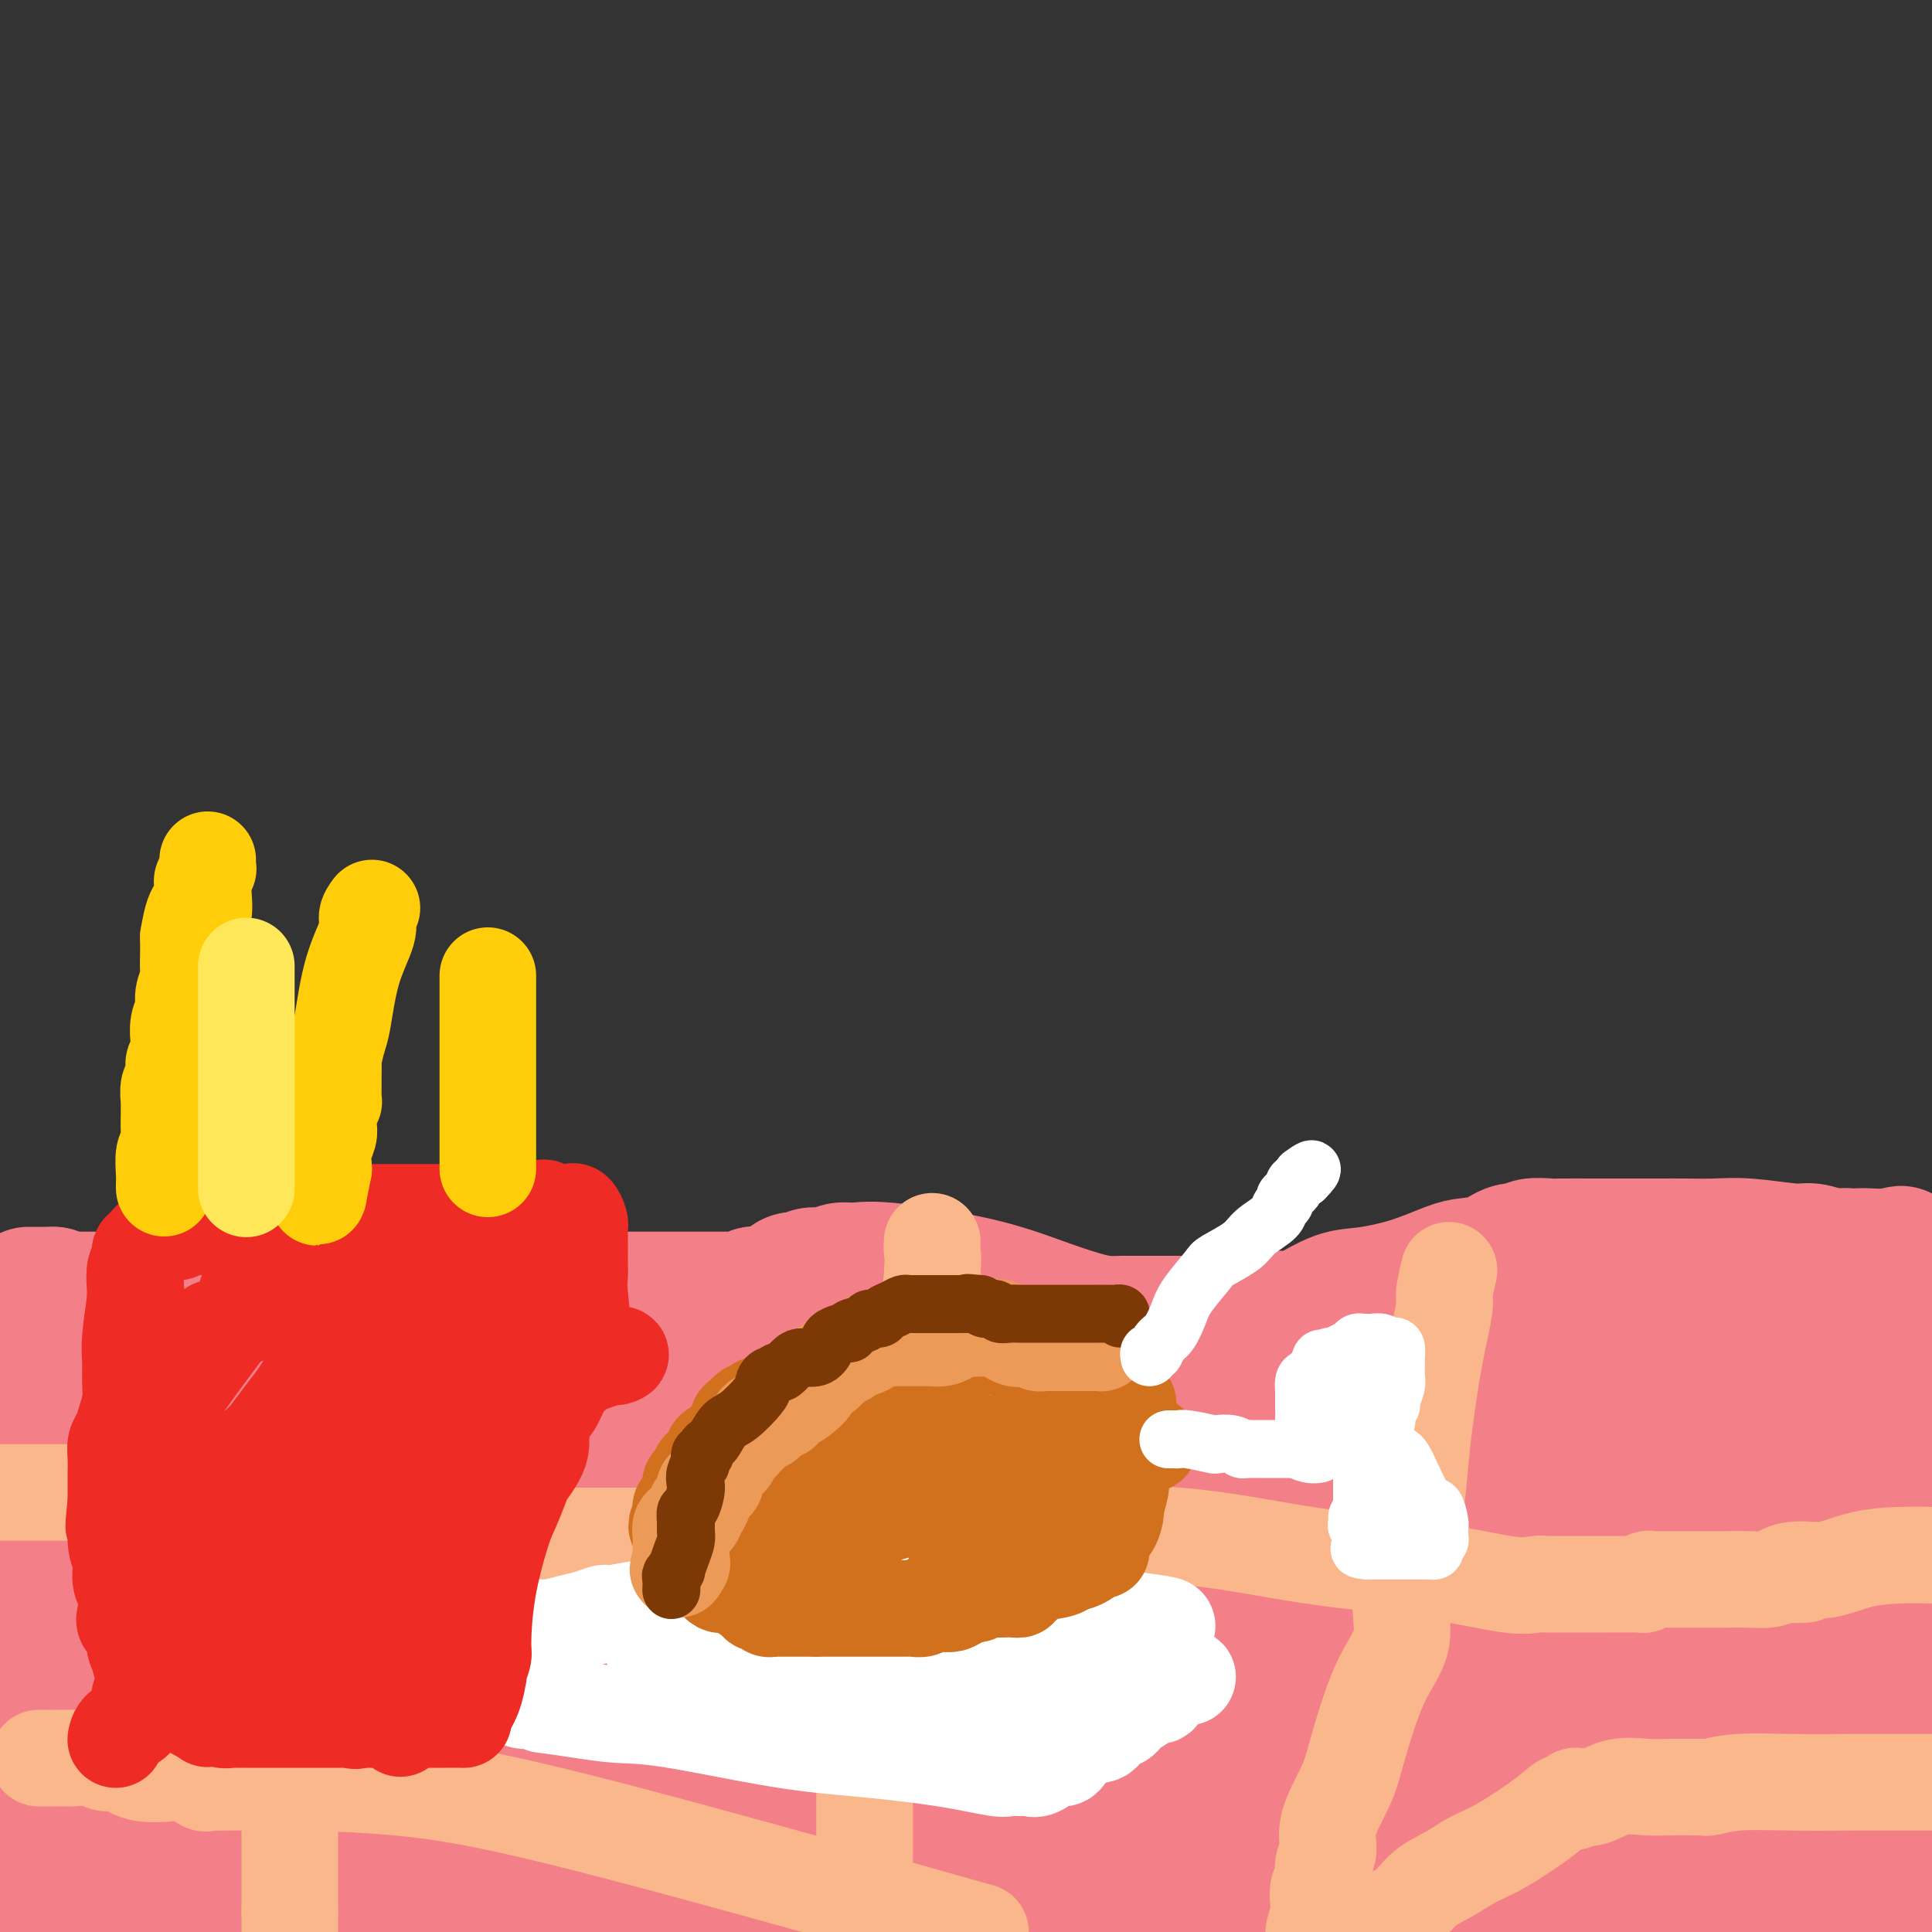 <svg viewBox='0 0 400 400' version='1.1' xmlns='http://www.w3.org/2000/svg' xmlns:xlink='http://www.w3.org/1999/xlink'><rect x="0" y="0" width="400" height="400" fill="#333333" stroke="none"/><g fill='none' stroke='#F37F89' stroke-width='28' stroke-linecap='round' stroke-linejoin='round'><path d='M6,268c-0.087,0.000 -0.174,0.000 0,0c0.174,0.000 0.607,0.000 1,0c0.393,0.000 0.744,0.000 1,0c0.256,0.000 0.415,0.000 1,0c0.585,0.000 1.596,0.000 2,0c0.404,0.000 0.202,0.000 0,0'/><path d='M11,268c0.952,0.226 0.831,0.793 1,1c0.169,0.207 0.626,0.056 1,0c0.374,-0.056 0.663,-0.015 1,0c0.337,0.015 0.720,0.004 1,0c0.280,-0.004 0.455,-0.001 1,0c0.545,0.001 1.459,0.000 2,0c0.541,-0.000 0.708,-0.000 1,0c0.292,0.000 0.708,0.000 1,0c0.292,-0.000 0.458,-0.000 1,0c0.542,0.000 1.460,0.000 2,0c0.540,-0.000 0.704,-0.000 1,0c0.296,0.000 0.726,0.000 1,0c0.274,-0.000 0.393,-0.000 1,0c0.607,0.000 1.702,0.000 2,0c0.298,-0.000 -0.201,-0.000 0,0c0.201,0.000 1.100,0.000 2,0'/><path d='M30,269c3.340,0.155 2.189,0.041 2,0c-0.189,-0.041 0.585,-0.011 1,0c0.415,0.011 0.471,0.003 1,0c0.529,-0.003 1.532,-0.001 3,0c1.468,0.001 3.401,0.000 5,0c1.599,-0.000 2.862,-0.000 4,0c1.138,0.000 2.149,0.000 3,0c0.851,-0.000 1.540,-0.000 2,0c0.460,0.000 0.689,0.000 1,0c0.311,-0.000 0.702,-0.000 1,0c0.298,0.000 0.503,0.000 1,0c0.497,-0.000 1.285,-0.000 2,0c0.715,0.000 1.356,0.000 2,0c0.644,-0.000 1.290,-0.000 2,0c0.710,0.000 1.485,0.000 2,0c0.515,-0.000 0.771,-0.000 1,0c0.229,0.000 0.431,0.000 1,0c0.569,-0.000 1.506,-0.000 2,0c0.494,0.000 0.545,0.000 1,0c0.455,-0.000 1.314,-0.000 2,0c0.686,0.000 1.200,0.000 2,0c0.800,-0.000 1.887,0.000 3,0c1.113,0.000 2.253,0.000 3,0c0.747,0.000 1.101,0.000 2,0c0.899,0.000 2.344,0.000 4,0c1.656,0.000 3.523,0.000 5,0c1.477,0.000 2.565,0.000 3,0c0.435,0.000 0.218,0.000 0,0'/><path d='M91,269c9.614,0.000 3.150,0.000 1,0c-2.150,0.000 0.016,0.000 1,0c0.984,0.000 0.787,0.000 1,0c0.213,-0.000 0.834,-0.000 1,0c0.166,0.000 -0.125,0.000 0,0c0.125,-0.000 0.667,-0.000 1,0c0.333,0.000 0.457,0.000 1,0c0.543,-0.000 1.507,-0.000 2,0c0.493,0.000 0.517,0.000 1,0c0.483,-0.000 1.424,-0.000 2,0c0.576,0.000 0.785,0.000 1,0c0.215,-0.000 0.435,-0.000 1,0c0.565,0.000 1.474,0.000 2,0c0.526,-0.000 0.668,-0.000 3,0c2.332,0.000 6.852,0.000 10,0c3.148,-0.000 4.922,-0.000 7,0c2.078,0.000 4.458,0.000 7,0c2.542,-0.000 5.245,-0.000 8,0c2.755,0.000 5.560,0.000 7,0c1.440,-0.000 1.513,-0.000 2,0c0.487,0.000 1.387,0.001 2,0c0.613,-0.001 0.938,-0.004 1,0c0.062,0.004 -0.138,0.015 0,0c0.138,-0.015 0.614,-0.056 1,0c0.386,0.056 0.681,0.207 1,0c0.319,-0.207 0.663,-0.774 1,-1c0.337,-0.226 0.669,-0.113 1,0'/><path d='M157,268c10.054,-0.162 2.189,-0.067 0,0c-2.189,0.067 1.300,0.105 3,0c1.700,-0.105 1.613,-0.353 2,-1c0.387,-0.647 1.247,-1.694 2,-2c0.753,-0.306 1.397,0.129 2,0c0.603,-0.129 1.164,-0.821 2,-1c0.836,-0.179 1.948,0.156 3,0c1.052,-0.156 2.045,-0.804 3,-1c0.955,-0.196 1.872,0.059 3,0c1.128,-0.059 2.469,-0.433 7,0c4.531,0.433 12.254,1.671 18,3c5.746,1.329 9.515,2.748 13,4c3.485,1.252 6.684,2.335 9,3c2.316,0.665 3.748,0.910 5,1c1.252,0.090 2.324,0.024 3,0c0.676,-0.024 0.955,-0.006 1,0c0.045,0.006 -0.146,0.002 0,0c0.146,-0.002 0.628,-0.000 1,0c0.372,0.000 0.635,0.000 1,0c0.365,-0.000 0.833,-0.000 1,0c0.167,0.000 0.032,0.000 1,0c0.968,-0.000 3.037,-0.000 4,0c0.963,0.000 0.819,0.000 1,0c0.181,-0.000 0.687,-0.000 1,0c0.313,0.000 0.434,0.000 1,0c0.566,-0.000 1.577,-0.000 2,0c0.423,0.000 0.258,0.000 1,0c0.742,-0.000 2.392,-0.000 4,0c1.608,0.000 3.174,0.000 4,0c0.826,-0.000 0.913,-0.000 1,0'/><path d='M256,274c4.821,0.062 3.373,0.216 3,0c-0.373,-0.216 0.328,-0.803 2,-1c1.672,-0.197 4.313,-0.005 6,0c1.687,0.005 2.419,-0.177 4,-1c1.581,-0.823 4.010,-2.287 6,-3c1.990,-0.713 3.540,-0.676 6,-1c2.460,-0.324 5.830,-1.009 9,-2c3.170,-0.991 6.139,-2.289 8,-3c1.861,-0.711 2.614,-0.835 4,-1c1.386,-0.165 3.406,-0.370 5,-1c1.594,-0.630 2.764,-1.686 4,-2c1.236,-0.314 2.538,0.112 3,0c0.462,-0.112 0.082,-0.762 1,-1c0.918,-0.238 3.133,-0.064 4,0c0.867,0.064 0.384,0.017 2,0c1.616,-0.017 5.330,-0.005 7,0c1.670,0.005 1.297,0.001 2,0c0.703,-0.001 2.484,-0.000 3,0c0.516,0.000 -0.233,0.000 0,0c0.233,-0.000 1.447,-0.000 2,0c0.553,0.000 0.446,-0.000 1,0c0.554,0.000 1.770,0.000 2,0c0.230,-0.000 -0.527,-0.001 0,0c0.527,0.001 2.336,0.004 4,0c1.664,-0.004 3.182,-0.016 5,0c1.818,0.016 3.936,0.061 6,0c2.064,-0.061 4.075,-0.226 7,0c2.925,0.226 6.763,0.844 9,1c2.237,0.156 2.871,-0.150 4,0c1.129,0.150 2.751,0.757 4,1c1.249,0.243 2.124,0.121 3,0'/><path d='M382,260c10.020,0.265 4.570,-0.073 3,0c-1.570,0.073 0.741,0.555 2,1c1.259,0.445 1.467,0.851 2,1c0.533,0.149 1.390,0.041 1,0c-0.390,-0.041 -2.026,-0.015 -3,0c-0.974,0.015 -1.285,0.017 -6,0c-4.715,-0.017 -13.835,-0.054 -18,0c-4.165,0.054 -3.376,0.199 -6,0c-2.624,-0.199 -8.662,-0.743 -13,0c-4.338,0.743 -6.976,2.774 -12,5c-5.024,2.226 -12.433,4.649 -19,7c-6.567,2.351 -12.291,4.632 -19,7c-6.709,2.368 -14.404,4.825 -22,7c-7.596,2.175 -15.095,4.070 -21,5c-5.905,0.930 -10.218,0.896 -14,1c-3.782,0.104 -7.034,0.348 -9,0c-1.966,-0.348 -2.645,-1.286 -3,-2c-0.355,-0.714 -0.387,-1.204 -2,-2c-1.613,-0.796 -4.806,-1.898 -8,-3'/><path d='M215,287c-3.440,-1.562 -5.539,-1.967 -12,-3c-6.461,-1.033 -17.285,-2.693 -25,-4c-7.715,-1.307 -12.323,-2.259 -18,-3c-5.677,-0.741 -12.423,-1.269 -18,-2c-5.577,-0.731 -9.984,-1.664 -14,-2c-4.016,-0.336 -7.640,-0.076 -10,0c-2.360,0.076 -3.457,-0.032 -5,0c-1.543,0.032 -3.532,0.205 -5,0c-1.468,-0.205 -2.416,-0.787 -3,-1c-0.584,-0.213 -0.804,-0.058 -1,0c-0.196,0.058 -0.369,0.019 -1,0c-0.631,-0.019 -1.720,-0.019 -3,0c-1.280,0.019 -2.751,0.058 -4,0c-1.249,-0.058 -2.276,-0.214 -4,0c-1.724,0.214 -4.147,0.796 -6,1c-1.853,0.204 -3.138,0.030 -4,0c-0.862,-0.030 -1.300,0.084 -2,0c-0.700,-0.084 -1.661,-0.366 -3,0c-1.339,0.366 -3.056,1.379 -5,2c-1.944,0.621 -4.114,0.852 -8,1c-3.886,0.148 -9.487,0.215 -14,1c-4.513,0.785 -7.937,2.287 -13,3c-5.063,0.713 -11.766,0.636 -17,1c-5.234,0.364 -8.999,1.169 -12,2c-3.001,0.831 -5.238,1.687 -6,2c-0.762,0.313 -0.050,0.084 0,0c0.050,-0.084 -0.564,-0.023 -1,0c-0.436,0.023 -0.696,0.006 -1,0c-0.304,-0.006 -0.652,-0.003 -1,0'/><path d='M0,286c-0.013,-0.037 -0.026,-0.073 0,0c0.026,0.073 0.092,0.256 2,0c1.908,-0.256 5.659,-0.952 8,-1c2.341,-0.048 3.272,0.553 10,-1c6.728,-1.553 19.252,-5.258 27,-7c7.748,-1.742 10.719,-1.520 13,-2c2.281,-0.480 3.871,-1.664 4,-2c0.129,-0.336 -1.203,0.174 -2,0c-0.797,-0.174 -1.059,-1.034 -2,0c-0.941,1.034 -2.563,3.961 -5,7c-2.437,3.039 -5.691,6.192 -9,10c-3.309,3.808 -6.675,8.273 -11,12c-4.325,3.727 -9.609,6.715 -14,9c-4.391,2.285 -7.890,3.867 -10,5c-2.110,1.133 -2.830,1.816 -3,2c-0.170,0.184 0.212,-0.132 1,0c0.788,0.132 1.983,0.712 2,1c0.017,0.288 -1.144,0.285 0,0c1.144,-0.285 4.592,-0.851 9,-2c4.408,-1.149 9.776,-2.882 16,-5c6.224,-2.118 13.304,-4.622 21,-7c7.696,-2.378 16.007,-4.631 21,-6c4.993,-1.369 6.667,-1.854 7,-2c0.333,-0.146 -0.674,0.048 -1,0c-0.326,-0.048 0.030,-0.338 -1,0c-1.030,0.338 -3.447,1.303 -5,2c-1.553,0.697 -2.241,1.125 -7,5c-4.759,3.875 -13.589,11.197 -22,15c-8.411,3.803 -16.403,4.087 -24,6c-7.597,1.913 -14.798,5.457 -22,9'/><path d='M3,334c-9.667,3.000 -10.833,3.000 -12,3'/><path d='M3,327c-1.002,1.131 -2.003,2.261 0,0c2.003,-2.261 7.011,-7.915 11,-13c3.989,-5.085 6.960,-9.602 10,-14c3.040,-4.398 6.149,-8.677 9,-12c2.851,-3.323 5.444,-5.690 6,-6c0.556,-0.310 -0.926,1.436 -2,3c-1.074,1.564 -1.742,2.945 -4,6c-2.258,3.055 -6.108,7.784 -11,12c-4.892,4.216 -10.826,7.919 -16,11c-5.174,3.081 -9.587,5.541 -14,8'/><path d='M2,302c-0.878,0.671 -1.756,1.343 0,0c1.756,-1.343 6.145,-4.700 11,-8c4.855,-3.300 10.177,-6.542 15,-8c4.823,-1.458 9.147,-1.133 12,-1c2.853,0.133 4.235,0.075 5,0c0.765,-0.075 0.911,-0.167 1,0c0.089,0.167 0.120,0.592 0,3c-0.120,2.408 -0.389,6.800 0,10c0.389,3.200 1.438,5.207 0,11c-1.438,5.793 -5.363,15.370 -8,21c-2.637,5.630 -3.985,7.312 -5,9c-1.015,1.688 -1.696,3.380 -2,4c-0.304,0.620 -0.230,0.166 0,0c0.230,-0.166 0.616,-0.045 1,0c0.384,0.045 0.766,0.015 1,0c0.234,-0.015 0.320,-0.013 2,0c1.680,0.013 4.954,0.037 8,-2c3.046,-2.037 5.865,-6.136 10,-10c4.135,-3.864 9.586,-7.495 14,-10c4.414,-2.505 7.792,-3.886 10,-5c2.208,-1.114 3.245,-1.961 3,-2c-0.245,-0.039 -1.773,0.729 -3,2c-1.227,1.271 -2.154,3.045 -3,5c-0.846,1.955 -1.611,4.092 -4,8c-2.389,3.908 -6.403,9.588 -11,15c-4.597,5.412 -9.779,10.558 -14,15c-4.221,4.442 -7.482,8.180 -10,10c-2.518,1.820 -4.293,1.721 -5,2c-0.707,0.279 -0.345,0.937 0,1c0.345,0.063 0.672,-0.468 1,-1'/><path d='M31,371c-4.055,3.803 -0.193,-0.190 3,-4c3.193,-3.810 5.717,-7.438 12,-15c6.283,-7.562 16.323,-19.058 21,-24c4.677,-4.942 3.989,-3.330 7,-5c3.011,-1.670 9.719,-6.622 13,-9c3.281,-2.378 3.133,-2.181 3,-2c-0.133,0.181 -0.252,0.346 0,0c0.252,-0.346 0.876,-1.201 -1,0c-1.876,1.201 -6.251,4.460 -9,8c-2.749,3.540 -3.871,7.361 -8,13c-4.129,5.639 -11.266,13.095 -20,22c-8.734,8.905 -19.067,19.259 -28,27c-8.933,7.741 -16.467,12.871 -24,18'/><path d='M1,377c-1.432,3.165 -2.863,6.330 0,0c2.863,-6.330 10.022,-22.155 14,-30c3.978,-7.845 4.775,-7.710 6,-10c1.225,-2.290 2.877,-7.007 3,-7c0.123,0.007 -1.282,4.737 -2,8c-0.718,3.263 -0.749,5.060 -3,11c-2.251,5.940 -6.721,16.022 -10,24c-3.279,7.978 -5.365,13.851 -8,19c-2.635,5.149 -5.817,9.575 -9,14'/><path d='M11,387c-1.251,1.202 -2.501,2.405 0,0c2.501,-2.405 8.754,-8.417 16,-14c7.246,-5.583 15.487,-10.737 20,-13c4.513,-2.263 5.300,-1.635 11,-4c5.700,-2.365 16.312,-7.723 21,-10c4.688,-2.277 3.451,-1.473 3,-1c-0.451,0.473 -0.115,0.616 -1,2c-0.885,1.384 -2.990,4.010 -7,9c-4.010,4.990 -9.926,12.343 -18,20c-8.074,7.657 -18.307,15.616 -27,22c-8.693,6.384 -15.847,11.192 -23,16'/><path d='M26,393c-2.925,3.223 -5.850,6.445 0,0c5.850,-6.445 20.475,-22.558 37,-36c16.525,-13.442 34.951,-24.215 56,-35c21.049,-10.785 44.720,-21.583 65,-29c20.280,-7.417 37.169,-11.451 53,-14c15.831,-2.549 30.604,-3.611 37,-4c6.396,-0.389 4.416,-0.104 3,0c-1.416,0.104 -2.266,0.026 -7,4c-4.734,3.974 -13.351,12.001 -24,20c-10.649,7.999 -23.329,15.969 -37,26c-13.671,10.031 -28.335,22.124 -42,33c-13.665,10.876 -26.333,20.536 -36,28c-9.667,7.464 -16.334,12.732 -23,18'/><path d='M109,386c-0.602,1.531 -1.203,3.063 0,0c1.203,-3.063 4.212,-10.719 17,-21c12.788,-10.281 35.356,-23.185 45,-29c9.644,-5.815 6.363,-4.540 5,-4c-1.363,0.540 -0.807,0.346 -1,0c-0.193,-0.346 -1.135,-0.843 -4,0c-2.865,0.843 -7.655,3.027 -12,5c-4.345,1.973 -8.247,3.735 -28,12c-19.753,8.265 -55.357,23.033 -81,32c-25.643,8.967 -41.327,12.133 -50,14c-8.673,1.867 -10.337,2.433 -12,3'/><path d='M5,389c-1.672,0.674 -3.344,1.347 0,0c3.344,-1.347 11.703,-4.715 21,-7c9.297,-2.285 19.532,-3.488 33,-5c13.468,-1.512 30.168,-3.333 44,-4c13.832,-0.667 24.797,-0.181 35,0c10.203,0.181 19.645,0.058 24,0c4.355,-0.058 3.624,-0.050 3,0c-0.624,0.050 -1.139,0.143 -3,0c-1.861,-0.143 -5.068,-0.522 -8,0c-2.932,0.522 -5.590,1.944 -13,4c-7.410,2.056 -19.572,4.746 -33,8c-13.428,3.254 -28.122,7.073 -41,11c-12.878,3.927 -23.939,7.964 -35,12'/><path d='M114,381c-0.760,0.309 -1.520,0.618 0,0c1.520,-0.618 5.318,-2.162 9,-4c3.682,-1.838 7.246,-3.970 9,-5c1.754,-1.030 1.696,-0.958 2,-1c0.304,-0.042 0.968,-0.199 0,-1c-0.968,-0.801 -3.569,-2.246 -7,0c-3.431,2.246 -7.693,8.182 -13,13c-5.307,4.818 -11.659,8.520 -19,13c-7.341,4.480 -15.670,9.740 -24,15'/><path d='M42,397c-0.575,1.363 -1.151,2.725 0,0c1.151,-2.725 4.027,-9.538 14,-21c9.973,-11.462 27.042,-27.572 41,-38c13.958,-10.428 24.804,-15.173 34,-20c9.196,-4.827 16.740,-9.737 22,-13c5.260,-3.263 8.235,-4.880 10,-6c1.765,-1.120 2.320,-1.745 2,-2c-0.320,-0.255 -1.515,-0.142 -2,0c-0.485,0.142 -0.259,0.313 -1,0c-0.741,-0.313 -2.449,-1.110 -4,0c-1.551,1.110 -2.945,4.126 -6,6c-3.055,1.874 -7.771,2.605 -12,4c-4.229,1.395 -7.971,3.453 -12,5c-4.029,1.547 -8.346,2.584 -11,3c-2.654,0.416 -3.645,0.211 -4,0c-0.355,-0.211 -0.073,-0.427 0,-1c0.073,-0.573 -0.061,-1.504 0,-2c0.061,-0.496 0.318,-0.557 0,-2c-0.318,-1.443 -1.213,-4.267 -2,-6c-0.787,-1.733 -1.468,-2.373 -2,-3c-0.532,-0.627 -0.916,-1.240 -1,-2c-0.084,-0.760 0.131,-1.666 0,-2c-0.131,-0.334 -0.609,-0.095 -1,0c-0.391,0.095 -0.696,0.048 -1,0'/><path d='M106,297c-0.547,-2.888 1.584,-1.107 1,0c-0.584,1.107 -3.884,1.540 3,0c6.884,-1.540 23.951,-5.053 32,-7c8.049,-1.947 7.078,-2.327 11,-3c3.922,-0.673 12.737,-1.638 21,-2c8.263,-0.362 15.975,-0.119 22,0c6.025,0.119 10.363,0.116 12,0c1.637,-0.116 0.574,-0.344 1,0c0.426,0.344 2.341,1.260 -3,3c-5.341,1.740 -17.938,4.303 -24,6c-6.062,1.697 -5.588,2.526 -11,4c-5.412,1.474 -16.708,3.591 -28,7c-11.292,3.409 -22.579,8.110 -31,11c-8.421,2.890 -13.978,3.969 -17,5c-3.022,1.031 -3.511,2.016 -4,3'/><path d='M91,324c-17.985,6.032 -4.446,1.613 1,0c5.446,-1.613 2.801,-0.419 2,0c-0.801,0.419 0.242,0.063 1,0c0.758,-0.063 1.230,0.165 5,-1c3.770,-1.165 10.836,-3.724 26,-6c15.164,-2.276 38.425,-4.268 66,-5c27.575,-0.732 59.463,-0.204 88,0c28.537,0.204 53.721,0.082 68,0c14.279,-0.082 17.652,-0.125 19,0c1.348,0.125 0.673,0.419 1,0c0.327,-0.419 1.658,-1.551 -6,-2c-7.658,-0.449 -24.306,-0.215 -42,0c-17.694,0.215 -36.433,0.411 -64,0c-27.567,-0.411 -63.960,-1.431 -82,-2c-18.040,-0.569 -17.727,-0.688 -19,0c-1.273,0.688 -4.132,2.184 -5,3c-0.868,0.816 0.254,0.951 1,1c0.746,0.049 1.115,0.012 1,0c-0.115,-0.012 -0.713,-0.000 2,0c2.713,0.000 8.737,-0.011 18,0c9.263,0.011 21.764,0.045 37,0c15.236,-0.045 33.207,-0.167 47,0c13.793,0.167 23.409,0.625 29,1c5.591,0.375 7.159,0.668 7,2c-0.159,1.332 -2.043,3.705 -7,6c-4.957,2.295 -12.988,4.513 -25,8c-12.012,3.487 -28.006,8.244 -44,13'/><path d='M216,342c-19.705,5.420 -34.467,8.469 -50,13c-15.533,4.531 -31.837,10.543 -41,14c-9.163,3.457 -11.185,4.360 -12,5c-0.815,0.640 -0.423,1.017 0,1c0.423,-0.017 0.876,-0.427 3,0c2.124,0.427 5.920,1.691 11,0c5.080,-1.691 11.444,-6.337 27,-13c15.556,-6.663 40.302,-15.343 54,-19c13.698,-3.657 16.347,-2.292 18,-2c1.653,0.292 2.311,-0.488 2,-1c-0.311,-0.512 -1.589,-0.756 -3,0c-1.411,0.756 -2.955,2.513 -8,5c-5.045,2.487 -13.592,5.706 -24,10c-10.408,4.294 -22.675,9.664 -36,15c-13.325,5.336 -27.706,10.636 -38,15c-10.294,4.364 -16.502,7.790 -20,10c-3.498,2.210 -4.285,3.203 -4,4c0.285,0.797 1.643,1.399 3,2'/><path d='M260,372c-4.186,1.482 -8.373,2.965 0,0c8.373,-2.965 29.305,-10.376 45,-15c15.695,-4.624 26.155,-6.459 30,-7c3.845,-0.541 1.077,0.213 1,0c-0.077,-0.213 2.538,-1.394 -3,0c-5.538,1.394 -19.230,5.362 -36,10c-16.770,4.638 -36.619,9.944 -59,14c-22.381,4.056 -47.295,6.861 -72,11c-24.705,4.139 -49.201,9.611 -62,13c-12.799,3.389 -13.899,4.694 -15,6'/><path d='M156,395c-5.596,0.763 -11.193,1.525 0,0c11.193,-1.525 39.174,-5.338 65,-7c25.826,-1.662 49.496,-1.174 69,-1c19.504,0.174 34.844,0.032 45,0c10.156,-0.032 15.130,0.044 17,0c1.870,-0.044 0.635,-0.208 -1,0c-1.635,0.208 -3.671,0.787 -6,2c-2.329,1.213 -4.951,3.061 -19,5c-14.049,1.939 -39.524,3.970 -65,6'/><path d='M174,397c-5.509,1.384 -11.018,2.769 0,0c11.018,-2.769 38.561,-9.691 63,-13c24.439,-3.309 45.772,-3.006 72,-3c26.228,0.006 57.351,-0.284 79,0c21.649,0.284 33.825,1.142 46,2'/><path d='M388,395c6.730,0.003 13.460,0.005 0,0c-13.460,-0.005 -47.109,-0.019 -62,0c-14.891,0.019 -11.023,0.069 -13,0c-1.977,-0.069 -9.800,-0.258 -13,0c-3.200,0.258 -1.777,0.964 1,0c2.777,-0.964 6.910,-3.597 10,-6c3.090,-2.403 5.139,-4.577 7,-6c1.861,-1.423 3.535,-2.095 5,-3c1.465,-0.905 2.719,-2.043 3,-2c0.281,0.043 -0.413,1.269 -1,2c-0.587,0.731 -1.066,0.969 -2,3c-0.934,2.031 -2.322,5.856 -3,8c-0.678,2.144 -0.646,2.605 0,3c0.646,0.395 1.905,0.722 6,1c4.095,0.278 11.027,0.508 27,0c15.973,-0.508 40.986,-1.754 66,-3'/><path d='M395,352c5.777,-0.071 11.554,-0.142 0,0c-11.554,0.142 -40.437,0.497 -58,3c-17.563,2.503 -23.804,7.155 -27,10c-3.196,2.845 -3.345,3.882 -3,5c0.345,1.118 1.186,2.316 2,3c0.814,0.684 1.603,0.855 4,0c2.397,-0.855 6.404,-2.737 8,-5c1.596,-2.263 0.781,-4.909 1,-8c0.219,-3.091 1.470,-6.627 2,-9c0.530,-2.373 0.337,-3.583 0,-4c-0.337,-0.417 -0.819,-0.042 -1,0c-0.181,0.042 -0.062,-0.249 -1,0c-0.938,0.249 -2.935,1.037 -5,2c-2.065,0.963 -4.200,2.102 -7,4c-2.800,1.898 -6.265,4.555 -10,6c-3.735,1.445 -7.741,1.678 -11,2c-3.259,0.322 -5.771,0.734 -7,1c-1.229,0.266 -1.175,0.386 -1,0c0.175,-0.386 0.472,-1.280 3,-2c2.528,-0.720 7.288,-1.268 7,-1c-0.288,0.268 -5.624,1.350 9,-3c14.624,-4.350 49.206,-14.133 65,-18c15.794,-3.867 12.798,-1.819 23,-2c10.202,-0.181 33.601,-2.590 57,-5'/><path d='M357,341c7.168,-1.042 14.337,-2.083 0,0c-14.337,2.083 -50.179,7.291 -80,10c-29.821,2.709 -53.620,2.920 -68,4c-14.380,1.080 -19.343,3.028 -22,4c-2.657,0.972 -3.010,0.968 -3,1c0.010,0.032 0.384,0.101 1,0c0.616,-0.101 1.476,-0.370 3,0c1.524,0.370 3.712,1.381 10,0c6.288,-1.381 16.675,-5.154 29,-7c12.325,-1.846 26.587,-1.766 49,-2c22.413,-0.234 52.975,-0.781 79,0c26.025,0.781 47.512,2.891 69,5'/><path d='M347,369c10.298,-0.002 20.596,-0.003 0,0c-20.596,0.003 -72.087,0.012 -102,0c-29.913,-0.012 -38.249,-0.043 -45,0c-6.751,0.043 -11.917,0.162 -14,0c-2.083,-0.162 -1.085,-0.604 0,0c1.085,0.604 2.255,2.256 9,0c6.745,-2.256 19.066,-8.419 38,-13c18.934,-4.581 44.482,-7.579 71,-10c26.518,-2.421 54.005,-4.263 74,-5c19.995,-0.737 32.497,-0.368 45,0'/><path d='M396,380c0.368,-0.233 0.737,-0.466 0,0c-0.737,0.466 -2.579,1.630 -3,2c-0.421,0.370 0.579,-0.054 1,0c0.421,0.054 0.263,0.587 3,0c2.737,-0.587 8.368,-2.293 14,-4'/><path d='M395,347c0.778,0.305 1.556,0.610 0,0c-1.556,-0.610 -5.447,-2.134 -8,-3c-2.553,-0.866 -3.769,-1.074 -7,-1c-3.231,0.074 -8.477,0.430 -12,0c-3.523,-0.430 -5.323,-1.645 -9,0c-3.677,1.645 -9.230,6.150 -12,8c-2.770,1.850 -2.758,1.045 -5,2c-2.242,0.955 -6.738,3.670 -10,6c-3.262,2.330 -5.289,4.276 -6,5c-0.711,0.724 -0.105,0.227 0,0c0.105,-0.227 -0.289,-0.185 2,0c2.289,0.185 7.263,0.514 13,0c5.737,-0.514 12.237,-1.869 21,-4c8.763,-2.131 19.789,-5.037 29,-7c9.211,-1.963 16.605,-2.981 24,-4'/><path d='M390,358c5.157,-1.379 10.314,-2.759 0,0c-10.314,2.759 -36.099,9.656 -55,15c-18.901,5.344 -30.917,9.137 -38,11c-7.083,1.863 -9.234,1.798 -11,2c-1.766,0.202 -3.147,0.671 -2,1c1.147,0.329 4.821,0.519 12,-1c7.179,-1.519 17.862,-4.747 30,-8c12.138,-3.253 25.729,-6.530 38,-10c12.271,-3.470 23.220,-7.134 31,-10c7.780,-2.866 12.390,-4.933 17,-7'/><path d='M384,340c3.493,-0.340 6.986,-0.679 0,0c-6.986,0.679 -24.449,2.378 -42,3c-17.551,0.622 -35.188,0.169 -48,0c-12.812,-0.169 -20.797,-0.053 -25,0c-4.203,0.053 -4.624,0.043 -5,0c-0.376,-0.043 -0.707,-0.120 0,0c0.707,0.120 2.452,0.438 7,-1c4.548,-1.438 11.900,-4.633 23,-8c11.100,-3.367 25.950,-6.907 42,-11c16.050,-4.093 33.300,-8.741 48,-12c14.700,-3.259 26.850,-5.130 39,-7'/><path d='M376,319c4.279,-1.372 8.557,-2.744 0,0c-8.557,2.744 -29.950,9.605 -41,13c-11.050,3.395 -11.759,3.323 -18,5c-6.241,1.677 -18.015,5.103 -26,8c-7.985,2.897 -12.179,5.265 -13,6c-0.821,0.735 1.733,-0.163 3,0c1.267,0.163 1.249,1.386 5,0c3.751,-1.386 11.273,-5.380 21,-10c9.727,-4.620 21.660,-9.865 36,-16c14.340,-6.135 31.086,-13.161 40,-17c8.914,-3.839 9.997,-4.491 11,-5c1.003,-0.509 1.925,-0.874 2,-1c0.075,-0.126 -0.696,-0.014 -1,0c-0.304,0.014 -0.140,-0.070 -2,2c-1.860,2.070 -5.744,6.294 -9,10c-3.256,3.706 -5.882,6.893 -9,9c-3.118,2.107 -6.727,3.135 -10,4c-3.273,0.865 -6.211,1.569 -7,2c-0.789,0.431 0.572,0.590 2,0c1.428,-0.590 2.923,-1.928 7,-4c4.077,-2.072 10.736,-4.878 20,-9c9.264,-4.122 21.132,-9.561 33,-15'/><path d='M381,304c2.055,-0.313 4.110,-0.626 0,0c-4.110,0.626 -14.386,2.192 -20,3c-5.614,0.808 -6.567,0.858 -7,1c-0.433,0.142 -0.345,0.376 1,-2c1.345,-2.376 3.948,-7.363 6,-12c2.052,-4.637 3.554,-8.926 5,-13c1.446,-4.074 2.835,-7.934 5,-11c2.165,-3.066 5.106,-5.340 9,-7c3.894,-1.660 8.742,-2.708 11,-3c2.258,-0.292 1.928,0.172 2,0c0.072,-0.172 0.547,-0.981 1,0c0.453,0.981 0.885,3.751 -1,7c-1.885,3.249 -6.087,6.977 -9,11c-2.913,4.023 -4.537,8.342 -8,12c-3.463,3.658 -8.763,6.656 -14,9c-5.237,2.344 -10.409,4.036 -16,6c-5.591,1.964 -11.599,4.201 -15,5c-3.401,0.799 -4.195,0.159 -5,0c-0.805,-0.159 -1.622,0.162 1,-1c2.622,-1.162 8.682,-3.806 15,-6c6.318,-2.194 12.893,-3.937 21,-6c8.107,-2.063 17.745,-4.447 25,-6c7.255,-1.553 12.128,-2.277 17,-3'/><path d='M384,290c2.730,-0.431 5.459,-0.861 0,0c-5.459,0.861 -19.107,3.014 -31,5c-11.893,1.986 -22.031,3.804 -35,6c-12.969,2.196 -28.767,4.771 -35,6c-6.233,1.229 -2.900,1.112 -2,1c0.900,-0.112 -0.635,-0.220 1,0c1.635,0.220 6.438,0.769 13,0c6.562,-0.769 14.883,-2.856 22,-5c7.117,-2.144 13.031,-4.344 19,-6c5.969,-1.656 11.992,-2.770 17,-4c5.008,-1.230 8.999,-2.578 11,-3c2.001,-0.422 2.011,0.083 2,0c-0.011,-0.083 -0.042,-0.755 0,0c0.042,0.755 0.159,2.936 0,4c-0.159,1.064 -0.594,1.009 -1,1c-0.406,-0.009 -0.784,0.027 -1,0c-0.216,-0.027 -0.271,-0.117 -2,-1c-1.729,-0.883 -5.132,-2.561 -8,-4c-2.868,-1.439 -5.202,-2.641 -6,-3c-0.798,-0.359 -0.062,0.125 0,0c0.062,-0.125 -0.552,-0.857 0,-2c0.552,-1.143 2.269,-2.696 5,-4c2.731,-1.304 6.475,-2.361 8,-3c1.525,-0.639 0.831,-0.862 1,-1c0.169,-0.138 1.199,-0.191 0,1c-1.199,1.191 -4.628,3.626 -7,5c-2.372,1.374 -3.686,1.687 -5,2'/><path d='M350,285c-3.580,2.483 -7.030,5.191 -10,7c-2.970,1.809 -5.459,2.719 -7,3c-1.541,0.281 -2.132,-0.067 -2,0c0.132,0.067 0.988,0.551 2,0c1.012,-0.551 2.180,-2.136 3,-3c0.820,-0.864 1.293,-1.007 2,-2c0.707,-0.993 1.647,-2.835 2,-4c0.353,-1.165 0.120,-1.653 0,-2c-0.120,-0.347 -0.125,-0.555 0,-1c0.125,-0.445 0.380,-1.128 0,-1c-0.380,0.128 -1.395,1.067 -3,2c-1.605,0.933 -3.801,1.858 -5,3c-1.199,1.142 -1.400,2.500 -2,3c-0.600,0.500 -1.600,0.143 -2,0c-0.400,-0.143 -0.200,-0.071 0,0'/></g>
<g fill='none' stroke='#FBB78C' stroke-width='20' stroke-linecap='round' stroke-linejoin='round'><path d='M68,263c-0.023,1.581 -0.046,3.163 0,4c0.046,0.837 0.162,0.930 0,3c-0.162,2.070 -0.603,6.119 -1,8c-0.397,1.881 -0.749,1.596 -1,3c-0.251,1.404 -0.400,4.497 -1,8c-0.600,3.503 -1.649,7.416 -2,10c-0.351,2.584 -0.003,3.838 0,6c0.003,2.162 -0.339,5.231 -1,8c-0.661,2.769 -1.641,5.238 -2,8c-0.359,2.762 -0.096,5.817 0,8c0.096,2.183 0.026,3.496 0,5c-0.026,1.504 -0.007,3.200 0,5c0.007,1.800 0.002,3.704 0,5c-0.002,1.296 -0.000,1.985 0,3c0.000,1.015 0.000,2.354 0,3c-0.000,0.646 -0.000,0.597 0,1c0.000,0.403 0.000,1.259 0,2c-0.000,0.741 -0.000,1.368 0,2c0.000,0.632 0.000,1.270 0,2c-0.000,0.730 -0.000,1.551 0,3c0.000,1.449 0.000,3.527 0,5c-0.000,1.473 -0.000,2.340 0,4c0.000,1.660 0.000,4.111 0,6c-0.000,1.889 -0.000,3.216 0,5c0.000,1.784 0.000,4.025 0,6c-0.000,1.975 -0.000,3.686 0,5c0.000,1.314 0.000,2.233 0,3c-0.000,0.767 -0.000,1.384 0,2'/><path d='M60,396c0.000,11.798 -0.000,3.792 0,1c0.000,-2.792 0.000,-0.369 0,1c0.000,1.369 0.000,1.685 0,2'/><path d='M193,257c-0.040,0.712 -0.080,1.425 0,2c0.080,0.575 0.281,1.013 0,5c-0.281,3.987 -1.045,11.522 -2,17c-0.955,5.478 -2.102,8.900 -3,13c-0.898,4.100 -1.549,8.877 -2,13c-0.451,4.123 -0.703,7.591 -1,11c-0.297,3.409 -0.640,6.758 -1,10c-0.360,3.242 -0.736,6.377 -1,9c-0.264,2.623 -0.414,4.734 -1,7c-0.586,2.266 -1.607,4.687 -2,7c-0.393,2.313 -0.158,4.519 0,6c0.158,1.481 0.238,2.236 0,3c-0.238,0.764 -0.796,1.535 -1,2c-0.204,0.465 -0.055,0.623 0,1c0.055,0.377 0.015,0.973 0,1c-0.015,0.027 -0.004,-0.514 0,0c0.004,0.514 0.001,2.084 0,3c-0.001,0.916 -0.000,1.179 0,2c0.000,0.821 0.000,2.200 0,3c-0.000,0.800 0.000,1.019 0,2c-0.000,0.981 -0.000,2.722 0,4c0.000,1.278 0.002,2.092 0,4c-0.002,1.908 -0.006,4.909 0,7c0.006,2.091 0.022,3.272 0,4c-0.022,0.728 -0.083,1.004 0,2c0.083,0.996 0.309,2.713 0,4c-0.309,1.287 -1.155,2.143 -2,3'/><path d='M300,263c-0.469,1.987 -0.938,3.974 -1,5c-0.062,1.026 0.283,1.092 0,3c-0.283,1.908 -1.192,5.657 -2,10c-0.808,4.343 -1.513,9.278 -2,13c-0.487,3.722 -0.754,6.230 -1,9c-0.246,2.770 -0.470,5.803 -1,9c-0.530,3.197 -1.367,6.559 -2,10c-0.633,3.441 -1.062,6.962 -1,10c0.062,3.038 0.615,5.594 0,8c-0.615,2.406 -2.397,4.663 -4,8c-1.603,3.337 -3.027,7.754 -4,11c-0.973,3.246 -1.494,5.319 -2,7c-0.506,1.681 -0.996,2.968 -2,5c-1.004,2.032 -2.521,4.808 -3,7c-0.479,2.192 0.082,3.799 0,5c-0.082,1.201 -0.806,1.997 -1,3c-0.194,1.003 0.141,2.214 0,3c-0.141,0.786 -0.760,1.149 -1,2c-0.240,0.851 -0.103,2.191 0,3c0.103,0.809 0.172,1.088 0,2c-0.172,0.912 -0.586,2.456 -1,4'/><path d='M0,309c0.326,0.000 0.651,0.000 1,0c0.349,-0.000 0.721,-0.000 1,0c0.279,0.000 0.464,0.000 1,0c0.536,-0.000 1.423,-0.000 2,0c0.577,0.000 0.846,0.000 1,0c0.154,-0.000 0.195,-0.000 1,0c0.805,0.000 2.375,0.000 3,0c0.625,-0.000 0.307,-0.001 1,0c0.693,0.001 2.398,0.003 3,0c0.602,-0.003 0.102,-0.011 1,0c0.898,0.011 3.194,0.040 5,0c1.806,-0.040 3.122,-0.151 7,0c3.878,0.151 10.318,0.562 16,1c5.682,0.438 10.607,0.902 20,2c9.393,1.098 23.254,2.830 32,4c8.746,1.170 12.378,1.778 15,2c2.622,0.222 4.234,0.060 5,0c0.766,-0.060 0.688,-0.016 1,0c0.312,0.016 1.016,0.004 1,0c-0.016,-0.004 -0.750,-0.001 0,0c0.750,0.001 2.986,0.000 5,0c2.014,-0.000 3.807,-0.000 6,0c2.193,0.000 4.787,0.000 7,0c2.213,-0.000 4.046,-0.000 6,0c1.954,0.000 4.031,0.000 5,0c0.969,-0.000 0.832,-0.000 2,0c1.168,0.000 3.643,0.000 5,0c1.357,-0.000 1.596,-0.000 3,0c1.404,0.000 3.973,0.000 6,0c2.027,-0.000 3.514,-0.000 5,0'/><path d='M167,318c9.778,0.000 5.724,0.000 6,0c0.276,-0.000 4.881,-0.000 8,0c3.119,0.000 4.753,0.000 7,0c2.247,-0.000 5.107,-0.000 7,0c1.893,0.000 2.820,0.001 4,0c1.180,-0.001 2.612,-0.004 4,0c1.388,0.004 2.732,0.014 4,0c1.268,-0.014 2.459,-0.052 4,0c1.541,0.052 3.433,0.193 9,0c5.567,-0.193 14.807,-0.721 24,0c9.193,0.721 18.337,2.691 27,4c8.663,1.309 16.846,1.959 24,3c7.154,1.041 13.278,2.475 17,3c3.722,0.525 5.041,0.141 6,0c0.959,-0.141 1.559,-0.038 2,0c0.441,0.038 0.724,0.010 1,0c0.276,-0.010 0.544,-0.003 1,0c0.456,0.003 1.098,0.002 3,0c1.902,-0.002 5.063,-0.004 7,0c1.937,0.004 2.651,0.015 4,0c1.349,-0.015 3.332,-0.057 4,0c0.668,0.057 0.019,0.211 0,0c-0.019,-0.211 0.591,-0.789 1,-1c0.409,-0.211 0.618,-0.057 1,0c0.382,0.057 0.937,0.015 2,0c1.063,-0.015 2.633,-0.003 4,0c1.367,0.003 2.529,-0.002 4,0c1.471,0.002 3.250,0.011 5,0c1.750,-0.011 3.471,-0.041 5,0c1.529,0.041 2.865,0.155 4,0c1.135,-0.155 2.067,-0.577 3,-1'/><path d='M369,326c8.997,-0.241 2.991,0.156 1,0c-1.991,-0.156 0.033,-0.865 2,-1c1.967,-0.135 3.878,0.304 6,0c2.122,-0.304 4.456,-1.351 7,-2c2.544,-0.649 5.298,-0.900 8,-1c2.702,-0.100 5.351,-0.050 8,0'/><path d='M8,364c0.316,0.000 0.631,0.000 1,0c0.369,-0.000 0.791,-0.001 1,0c0.209,0.001 0.205,0.005 1,0c0.795,-0.005 2.390,-0.017 3,0c0.610,0.017 0.235,0.065 1,0c0.765,-0.065 2.670,-0.241 4,0c1.330,0.241 2.084,0.900 3,1c0.916,0.100 1.993,-0.358 3,0c1.007,0.358 1.944,1.532 4,2c2.056,0.468 5.231,0.231 7,0c1.769,-0.231 2.130,-0.454 3,0c0.870,0.454 2.247,1.586 3,2c0.753,0.414 0.881,0.111 1,0c0.119,-0.111 0.230,-0.030 1,0c0.770,0.030 2.199,0.008 3,0c0.801,-0.008 0.974,-0.001 2,0c1.026,0.001 2.906,-0.004 4,0c1.094,0.004 1.404,0.018 2,0c0.596,-0.018 1.480,-0.068 6,0c4.520,0.068 12.675,0.255 21,1c8.325,0.745 16.818,2.047 33,6c16.182,3.953 40.052,10.558 56,15c15.948,4.442 23.974,6.721 32,9'/><path d='M287,397c-0.364,0.124 -0.727,0.248 0,0c0.727,-0.248 2.545,-0.867 4,-2c1.455,-1.133 2.546,-2.778 4,-4c1.454,-1.222 3.271,-2.020 5,-3c1.729,-0.980 3.371,-2.142 5,-3c1.629,-0.858 3.245,-1.410 6,-3c2.755,-1.590 6.649,-4.216 9,-6c2.351,-1.784 3.159,-2.725 4,-3c0.841,-0.275 1.713,0.115 2,0c0.287,-0.115 -0.013,-0.735 0,-1c0.013,-0.265 0.340,-0.176 1,0c0.660,0.176 1.654,0.440 3,0c1.346,-0.440 3.044,-1.582 5,-2c1.956,-0.418 4.170,-0.111 6,0c1.830,0.111 3.275,0.026 5,0c1.725,-0.026 3.729,0.007 5,0c1.271,-0.007 1.808,-0.054 2,0c0.192,0.054 0.038,0.211 1,0c0.962,-0.211 3.041,-0.789 6,-1c2.959,-0.211 6.797,-0.057 11,0c4.203,0.057 8.771,0.015 12,0c3.229,-0.015 5.119,-0.004 7,0c1.881,0.004 3.753,0.001 5,0c1.247,-0.001 1.870,-0.000 2,0c0.130,0.000 -0.234,0.000 0,0c0.234,-0.000 1.067,-0.000 2,0c0.933,0.000 1.967,0.000 3,0'/></g>
<g fill='none' stroke='#FFFFFF' stroke-width='20' stroke-linecap='round' stroke-linejoin='round'><path d='M184,330c0.033,-0.423 0.066,-0.845 0,-1c-0.066,-0.155 -0.231,-0.041 -1,0c-0.769,0.041 -2.141,0.011 -3,0c-0.859,-0.011 -1.206,-0.004 -2,0c-0.794,0.004 -2.036,0.003 -3,0c-0.964,-0.003 -1.648,-0.008 -3,0c-1.352,0.008 -3.370,0.029 -5,0c-1.630,-0.029 -2.871,-0.109 -6,0c-3.129,0.109 -8.146,0.407 -12,1c-3.854,0.593 -6.543,1.483 -9,2c-2.457,0.517 -4.680,0.663 -7,1c-2.320,0.337 -4.738,0.865 -6,1c-1.262,0.135 -1.369,-0.123 -2,0c-0.631,0.123 -1.785,0.628 -3,1c-1.215,0.372 -2.490,0.610 -4,1c-1.510,0.390 -3.256,0.930 -5,1c-1.744,0.070 -3.487,-0.332 -5,0c-1.513,0.332 -2.798,1.399 -4,2c-1.202,0.601 -2.322,0.738 -3,1c-0.678,0.262 -0.914,0.651 -1,1c-0.086,0.349 -0.021,0.658 0,1c0.021,0.342 -0.002,0.716 0,1c0.002,0.284 0.031,0.479 0,1c-0.031,0.521 -0.120,1.368 0,2c0.120,0.632 0.450,1.049 1,1c0.550,-0.049 1.319,-0.563 2,0c0.681,0.563 1.275,2.202 2,3c0.725,0.798 1.580,0.753 2,1c0.420,0.247 0.406,0.785 1,1c0.594,0.215 1.797,0.108 3,0'/><path d='M111,352c1.834,1.110 0.918,0.885 2,1c1.082,0.115 4.163,0.569 7,1c2.837,0.431 5.429,0.839 8,1c2.571,0.161 5.119,0.075 11,1c5.881,0.925 15.095,2.861 22,4c6.905,1.139 11.502,1.482 17,2c5.498,0.518 11.896,1.210 17,2c5.104,0.790 8.913,1.678 11,2c2.087,0.322 2.450,0.079 3,0c0.550,-0.079 1.285,0.007 2,0c0.715,-0.007 1.410,-0.107 2,0c0.590,0.107 1.074,0.420 2,0c0.926,-0.420 2.294,-1.573 3,-2c0.706,-0.427 0.750,-0.127 1,0c0.250,0.127 0.706,0.080 1,0c0.294,-0.080 0.425,-0.193 1,-1c0.575,-0.807 1.593,-2.306 3,-3c1.407,-0.694 3.204,-0.581 4,-1c0.796,-0.419 0.592,-1.368 1,-2c0.408,-0.632 1.426,-0.946 2,-1c0.574,-0.054 0.702,0.153 1,0c0.298,-0.153 0.767,-0.667 1,-1c0.233,-0.333 0.229,-0.487 1,-1c0.771,-0.513 2.315,-1.385 3,-2c0.685,-0.615 0.509,-0.973 1,-1c0.491,-0.027 1.648,0.277 2,0c0.352,-0.277 -0.102,-1.136 0,-2c0.102,-0.864 0.758,-1.733 1,-2c0.242,-0.267 0.069,0.066 0,0c-0.069,-0.066 -0.035,-0.533 0,-1'/><path d='M241,346c0.155,-1.416 0.042,-2.455 0,-3c-0.042,-0.545 -0.014,-0.594 0,-1c0.014,-0.406 0.013,-1.168 0,-2c-0.013,-0.832 -0.037,-1.733 0,-2c0.037,-0.267 0.134,0.100 0,0c-0.134,-0.100 -0.499,-0.668 0,-1c0.499,-0.332 1.861,-0.429 -2,-1c-3.861,-0.571 -12.946,-1.617 -17,-2c-4.054,-0.383 -3.077,-0.103 -6,0c-2.923,0.103 -9.746,0.027 -15,0c-5.254,-0.027 -8.938,-0.007 -13,0c-4.062,0.007 -8.502,0.002 -12,0c-3.498,-0.002 -6.056,-0.001 -8,0c-1.944,0.001 -3.275,0.000 -5,0c-1.725,-0.000 -3.843,-0.000 -5,0c-1.157,0.000 -1.351,0.000 -2,0c-0.649,-0.000 -1.752,-0.001 -3,0c-1.248,0.001 -2.639,0.003 -4,0c-1.361,-0.003 -2.690,-0.012 -4,0c-1.310,0.012 -2.600,0.044 -4,0c-1.400,-0.044 -2.911,-0.166 -4,0c-1.089,0.166 -1.756,0.618 -2,1c-0.244,0.382 -0.064,0.694 0,1c0.064,0.306 0.012,0.607 0,1c-0.012,0.393 0.017,0.879 0,1c-0.017,0.121 -0.079,-0.122 0,0c0.079,0.122 0.300,0.610 0,1c-0.300,0.390 -1.119,0.682 0,1c1.119,0.318 4.177,0.662 9,1c4.823,0.338 11.412,0.669 18,1'/><path d='M162,342c8.864,1.310 17.524,3.085 27,4c9.476,0.915 19.767,0.969 28,1c8.233,0.031 14.407,0.039 19,0c4.593,-0.039 7.606,-0.126 9,0c1.394,0.126 1.171,0.465 -1,0c-2.171,-0.465 -6.289,-1.732 -10,-3c-3.711,-1.268 -7.014,-2.536 -14,-3c-6.986,-0.464 -17.655,-0.125 -23,0c-5.345,0.125 -5.365,0.037 -9,0c-3.635,-0.037 -10.886,-0.021 -14,0c-3.114,0.021 -2.091,0.048 -2,0c0.091,-0.048 -0.749,-0.170 -1,0c-0.251,0.170 0.087,0.633 0,1c-0.087,0.367 -0.600,0.637 -1,1c-0.400,0.363 -0.686,0.818 -1,1c-0.314,0.182 -0.657,0.091 -1,0'/><path d='M168,344c-0.500,0.500 -0.250,0.250 0,0'/></g>
<g fill='none' stroke='#D2711D' stroke-width='20' stroke-linecap='round' stroke-linejoin='round'><path d='M162,290c-0.361,0.030 -0.723,0.059 -1,0c-0.277,-0.059 -0.470,-0.208 -1,0c-0.530,0.208 -1.398,0.771 -2,1c-0.602,0.229 -0.939,0.122 -1,0c-0.061,-0.122 0.155,-0.259 0,0c-0.155,0.259 -0.682,0.915 -1,1c-0.318,0.085 -0.426,-0.401 -1,0c-0.574,0.401 -1.615,1.689 -2,2c-0.385,0.311 -0.116,-0.354 0,0c0.116,0.354 0.079,1.727 -1,3c-1.079,1.273 -3.201,2.445 -4,3c-0.799,0.555 -0.274,0.492 0,1c0.274,0.508 0.299,1.588 0,2c-0.299,0.412 -0.920,0.157 -1,0c-0.080,-0.157 0.381,-0.216 0,0c-0.381,0.216 -1.605,0.706 -2,1c-0.395,0.294 0.038,0.392 0,1c-0.038,0.608 -0.549,1.726 -1,2c-0.451,0.274 -0.843,-0.295 -1,0c-0.157,0.295 -0.081,1.455 0,2c0.081,0.545 0.165,0.475 0,1c-0.165,0.525 -0.580,1.646 -1,2c-0.420,0.354 -0.844,-0.059 -1,0c-0.156,0.059 -0.045,0.588 0,1c0.045,0.412 0.022,0.706 0,1'/><path d='M141,314c-1.839,3.252 -0.438,1.383 0,1c0.438,-0.383 -0.089,0.720 0,1c0.089,0.280 0.794,-0.262 1,0c0.206,0.262 -0.088,1.329 0,2c0.088,0.671 0.558,0.948 1,1c0.442,0.052 0.857,-0.119 1,0c0.143,0.119 0.013,0.530 0,1c-0.013,0.470 0.092,1.001 0,1c-0.092,-0.001 -0.379,-0.535 0,0c0.379,0.535 1.424,2.137 2,3c0.576,0.863 0.682,0.987 1,1c0.318,0.013 0.846,-0.086 1,0c0.154,0.086 -0.067,0.355 0,1c0.067,0.645 0.424,1.665 1,2c0.576,0.335 1.373,-0.016 2,0c0.627,0.016 1.085,0.400 2,1c0.915,0.600 2.287,1.415 3,2c0.713,0.585 0.768,0.941 1,1c0.232,0.059 0.641,-0.180 1,0c0.359,0.180 0.669,0.780 1,1c0.331,0.220 0.684,0.059 1,0c0.316,-0.059 0.595,-0.016 1,0c0.405,0.016 0.935,0.004 1,0c0.065,-0.004 -0.334,-0.001 0,0c0.334,0.001 1.402,0.000 2,0c0.598,-0.000 0.727,-0.000 1,0c0.273,0.000 0.689,0.000 1,0c0.311,-0.000 0.517,-0.000 1,0c0.483,0.000 1.241,0.000 2,0'/><path d='M169,333c1.726,0.000 1.040,0.000 1,0c-0.040,-0.000 0.567,-0.000 1,0c0.433,0.000 0.693,0.000 1,0c0.307,-0.000 0.662,-0.000 1,0c0.338,0.000 0.658,0.000 1,0c0.342,-0.000 0.705,-0.000 1,0c0.295,0.000 0.522,0.000 1,0c0.478,-0.000 1.208,-0.000 2,0c0.792,0.000 1.644,0.000 2,0c0.356,-0.000 0.214,-0.000 1,0c0.786,0.000 2.501,0.000 3,0c0.499,-0.000 -0.218,-0.000 0,0c0.218,0.000 1.372,0.001 2,0c0.628,-0.001 0.732,-0.004 1,0c0.268,0.004 0.702,0.015 1,0c0.298,-0.015 0.461,-0.057 1,0c0.539,0.057 1.453,0.211 2,0c0.547,-0.211 0.727,-0.788 1,-1c0.273,-0.212 0.638,-0.060 1,0c0.362,0.060 0.721,0.026 1,0c0.279,-0.026 0.476,-0.044 1,0c0.524,0.044 1.373,0.152 2,0c0.627,-0.152 1.033,-0.563 2,-1c0.967,-0.437 2.496,-0.901 3,-1c0.504,-0.099 -0.018,0.166 0,0c0.018,-0.166 0.577,-0.762 1,-1c0.423,-0.238 0.712,-0.119 1,0'/><path d='M204,329c5.719,-0.614 2.517,-0.150 2,0c-0.517,0.150 1.652,-0.015 3,0c1.348,0.015 1.876,0.211 2,0c0.124,-0.211 -0.156,-0.830 0,-1c0.156,-0.170 0.747,0.109 1,0c0.253,-0.109 0.167,-0.605 0,-1c-0.167,-0.395 -0.417,-0.688 1,-1c1.417,-0.312 4.499,-0.643 6,-1c1.501,-0.357 1.421,-0.740 2,-1c0.579,-0.260 1.816,-0.399 3,-1c1.184,-0.601 2.316,-1.666 3,-2c0.684,-0.334 0.922,0.064 1,0c0.078,-0.064 -0.003,-0.589 0,-1c0.003,-0.411 0.091,-0.709 0,-1c-0.091,-0.291 -0.360,-0.576 0,-1c0.360,-0.424 1.349,-0.986 2,-2c0.651,-1.014 0.963,-2.480 1,-3c0.037,-0.520 -0.200,-0.093 0,-1c0.200,-0.907 0.838,-3.146 1,-4c0.162,-0.854 -0.153,-0.323 0,-1c0.153,-0.677 0.773,-2.563 1,-4c0.227,-1.437 0.061,-2.427 0,-3c-0.061,-0.573 -0.016,-0.731 0,-1c0.016,-0.269 0.004,-0.650 0,-1c-0.004,-0.350 -0.001,-0.667 0,-1c0.001,-0.333 0.000,-0.680 0,-1c-0.000,-0.320 -0.000,-0.611 0,-1c0.000,-0.389 0.000,-0.874 0,-1c-0.000,-0.126 -0.000,0.107 0,0c0.000,-0.107 0.000,-0.553 0,-1'/><path d='M233,293c0.983,-4.487 0.440,-1.706 0,-1c-0.440,0.706 -0.776,-0.663 -1,-1c-0.224,-0.337 -0.337,0.359 -1,0c-0.663,-0.359 -1.876,-1.773 -3,-3c-1.124,-1.227 -2.160,-2.266 -4,-3c-1.840,-0.734 -4.483,-1.163 -7,-2c-2.517,-0.837 -4.906,-2.080 -7,-3c-2.094,-0.920 -3.892,-1.515 -5,-2c-1.108,-0.485 -1.525,-0.859 -2,-1c-0.475,-0.141 -1.008,-0.049 -1,0c0.008,0.049 0.555,0.055 0,0c-0.555,-0.055 -2.214,-0.173 -4,0c-1.786,0.173 -3.701,0.635 -5,1c-1.299,0.365 -1.982,0.633 -3,1c-1.018,0.367 -2.370,0.834 -3,1c-0.630,0.166 -0.536,0.031 -1,0c-0.464,-0.031 -1.486,0.043 -2,0c-0.514,-0.043 -0.521,-0.202 -1,0c-0.479,0.202 -1.430,0.765 -2,1c-0.570,0.235 -0.759,0.141 -1,0c-0.241,-0.141 -0.534,-0.331 -1,0c-0.466,0.331 -1.104,1.181 -2,2c-0.896,0.819 -2.049,1.605 -3,2c-0.951,0.395 -1.700,0.399 -3,1c-1.300,0.601 -3.150,1.801 -5,3'/><path d='M166,289c-3.596,1.730 -3.586,1.556 -4,2c-0.414,0.444 -1.251,1.507 -2,2c-0.749,0.493 -1.408,0.415 -2,1c-0.592,0.585 -1.117,1.833 -2,3c-0.883,1.167 -2.125,2.252 -3,3c-0.875,0.748 -1.384,1.159 -2,2c-0.616,0.841 -1.339,2.114 -2,4c-0.661,1.886 -1.260,4.386 -2,6c-0.740,1.614 -1.619,2.341 -2,3c-0.381,0.659 -0.262,1.248 0,2c0.262,0.752 0.669,1.665 1,2c0.331,0.335 0.588,0.092 1,0c0.412,-0.092 0.979,-0.033 1,0c0.021,0.033 -0.505,0.040 1,0c1.505,-0.040 5.043,-0.126 8,0c2.957,0.126 5.335,0.463 9,0c3.665,-0.463 8.616,-1.725 12,-3c3.384,-1.275 5.200,-2.564 7,-4c1.800,-1.436 3.582,-3.018 5,-4c1.418,-0.982 2.471,-1.362 3,-2c0.529,-0.638 0.534,-1.534 1,-2c0.466,-0.466 1.393,-0.502 2,-1c0.607,-0.498 0.895,-1.457 1,-2c0.105,-0.543 0.028,-0.670 0,-1c-0.028,-0.330 -0.008,-0.862 0,-1c0.008,-0.138 0.002,0.117 0,0c-0.002,-0.117 -0.001,-0.605 0,-1c0.001,-0.395 0.000,-0.698 0,-1'/><path d='M197,297c0.561,-1.555 -0.038,-0.943 0,-1c0.038,-0.057 0.713,-0.784 0,-1c-0.713,-0.216 -2.812,0.079 -4,0c-1.188,-0.079 -1.464,-0.531 -3,0c-1.536,0.531 -4.333,2.044 -6,3c-1.667,0.956 -2.206,1.355 -3,2c-0.794,0.645 -1.845,1.536 -3,2c-1.155,0.464 -2.414,0.502 -3,1c-0.586,0.498 -0.498,1.458 -1,2c-0.502,0.542 -1.595,0.666 -2,1c-0.405,0.334 -0.124,0.877 0,1c0.124,0.123 0.089,-0.173 0,0c-0.089,0.173 -0.232,0.816 0,1c0.232,0.184 0.840,-0.090 1,0c0.160,0.090 -0.127,0.545 0,1c0.127,0.455 0.669,0.909 1,1c0.331,0.091 0.452,-0.182 1,0c0.548,0.182 1.522,0.820 2,1c0.478,0.180 0.458,-0.096 1,0c0.542,0.096 1.646,0.564 2,1c0.354,0.436 -0.042,0.839 0,1c0.042,0.161 0.521,0.081 1,0'/><path d='M181,313c1.732,1.062 1.563,0.218 2,0c0.437,-0.218 1.479,0.190 2,0c0.521,-0.190 0.520,-0.978 1,-1c0.480,-0.022 1.440,0.722 2,0c0.560,-0.722 0.721,-2.910 1,-4c0.279,-1.090 0.678,-1.080 1,-1c0.322,0.080 0.569,0.232 2,-1c1.431,-1.232 4.047,-3.847 5,-5c0.953,-1.153 0.243,-0.845 0,-1c-0.243,-0.155 -0.020,-0.774 0,-1c0.020,-0.226 -0.163,-0.061 0,0c0.163,0.061 0.674,0.016 1,0c0.326,-0.016 0.469,-0.004 1,0c0.531,0.004 1.452,0.001 2,0c0.548,-0.001 0.725,-0.000 1,0c0.275,0.000 0.650,0.000 1,0c0.350,-0.000 0.675,-0.000 1,0'/><path d='M204,299c0.939,-0.053 0.788,-0.185 1,0c0.212,0.185 0.789,0.686 1,1c0.211,0.314 0.057,0.441 0,1c-0.057,0.559 -0.015,1.550 0,2c0.015,0.450 0.004,0.358 0,1c-0.004,0.642 -0.001,2.019 0,3c0.001,0.981 0.001,1.568 0,2c-0.001,0.432 -0.001,0.710 0,1c0.001,0.290 0.003,0.594 0,1c-0.003,0.406 -0.012,0.916 0,1c0.012,0.084 0.046,-0.257 0,0c-0.046,0.257 -0.170,1.113 -1,2c-0.830,0.887 -2.366,1.807 -3,2c-0.634,0.193 -0.365,-0.340 -1,0c-0.635,0.340 -2.173,1.552 -3,2c-0.827,0.448 -0.941,0.132 -1,0c-0.059,-0.132 -0.063,-0.079 0,0c0.063,0.079 0.191,0.186 1,0c0.809,-0.186 2.297,-0.663 4,-1c1.703,-0.337 3.621,-0.534 5,-1c1.379,-0.466 2.217,-1.202 3,-2c0.783,-0.798 1.509,-1.656 2,-2c0.491,-0.344 0.745,-0.172 1,0'/><path d='M213,312c2.500,-0.928 1.250,-0.249 1,0c-0.250,0.249 0.500,0.068 1,0c0.500,-0.068 0.749,-0.023 1,0c0.251,0.023 0.502,0.022 1,0c0.498,-0.022 1.241,-0.067 1,0c-0.241,0.067 -1.468,0.246 -2,0c-0.532,-0.246 -0.371,-0.917 -1,-1c-0.629,-0.083 -2.048,0.423 -4,0c-1.952,-0.423 -4.435,-1.774 -7,-3c-2.565,-1.226 -5.211,-2.329 -7,-3c-1.789,-0.671 -2.721,-0.912 -4,-1c-1.279,-0.088 -2.905,-0.024 -4,0c-1.095,0.024 -1.658,0.006 -3,0c-1.342,-0.006 -3.463,-0.002 -6,0c-2.537,0.002 -5.491,0.001 -8,0c-2.509,-0.001 -4.574,-0.001 -6,0c-1.426,0.001 -2.213,0.003 -3,0c-0.787,-0.003 -1.573,-0.011 -2,0c-0.427,0.011 -0.496,0.041 -1,0c-0.504,-0.041 -1.442,-0.152 -2,0c-0.558,0.152 -0.737,0.566 -1,1c-0.263,0.434 -0.609,0.886 -1,1c-0.391,0.114 -0.826,-0.110 -1,0c-0.174,0.110 -0.087,0.555 0,1'/><path d='M155,307c-0.897,0.402 -0.639,-0.093 0,0c0.639,0.093 1.660,0.772 2,1c0.340,0.228 -0.002,0.004 1,0c1.002,-0.004 3.349,0.212 7,0c3.651,-0.212 8.608,-0.854 13,-1c4.392,-0.146 8.220,0.202 12,0c3.780,-0.202 7.511,-0.954 12,-2c4.489,-1.046 9.736,-2.385 15,-3c5.264,-0.615 10.547,-0.504 14,-1c3.453,-0.496 5.077,-1.597 6,-2c0.923,-0.403 1.145,-0.108 1,0c-0.145,0.108 -0.656,0.029 -1,0c-0.344,-0.029 -0.521,-0.008 -1,0c-0.479,0.008 -1.262,0.002 -2,0c-0.738,-0.002 -1.433,-0.001 -2,0c-0.567,0.001 -1.006,0.000 -2,0c-0.994,-0.000 -2.542,-0.000 -4,0c-1.458,0.000 -2.824,0.000 -4,0c-1.176,-0.000 -2.161,-0.000 -3,0c-0.839,0.000 -1.531,0.000 -2,0c-0.469,-0.000 -0.713,-0.000 -1,0c-0.287,0.000 -0.616,0.000 -1,0c-0.384,-0.000 -0.824,-0.000 -1,0c-0.176,0.000 -0.088,0.000 0,0'/></g>
<g fill='none' stroke='#EC9A57' stroke-width='20' stroke-linecap='round' stroke-linejoin='round'><path d='M229,277c-0.446,0.423 -0.893,0.845 -1,1c-0.107,0.155 0.125,0.041 0,0c-0.125,-0.041 -0.606,-0.011 -1,0c-0.394,0.011 -0.701,0.003 -1,0c-0.299,-0.003 -0.591,-0.001 -1,0c-0.409,0.001 -0.937,0.000 -1,0c-0.063,-0.000 0.338,-0.000 0,0c-0.338,0.000 -1.414,0.000 -2,0c-0.586,-0.000 -0.682,-0.000 -1,0c-0.318,0.000 -0.859,0.000 -1,0c-0.141,-0.000 0.117,-0.000 0,0c-0.117,0.000 -0.609,0.001 -1,0c-0.391,-0.001 -0.679,-0.004 -1,0c-0.321,0.004 -0.673,0.015 -1,0c-0.327,-0.015 -0.629,-0.057 -1,0c-0.371,0.057 -0.812,0.214 -1,0c-0.188,-0.214 -0.123,-0.797 0,-1c0.123,-0.203 0.306,-0.026 0,0c-0.306,0.026 -1.099,-0.098 -2,0c-0.901,0.098 -1.908,0.419 -3,0c-1.092,-0.419 -2.267,-1.576 -3,-2c-0.733,-0.424 -1.022,-0.114 -1,0c0.022,0.114 0.356,0.030 0,0c-0.356,-0.030 -1.404,-0.008 -2,0c-0.596,0.008 -0.742,0.002 -1,0c-0.258,-0.002 -0.629,-0.001 -1,0'/><path d='M202,275c-4.373,-0.313 -1.804,-0.094 -1,0c0.804,0.094 -0.156,0.064 -1,0c-0.844,-0.064 -1.572,-0.161 -2,0c-0.428,0.161 -0.556,0.579 -1,1c-0.444,0.421 -1.205,0.845 -2,1c-0.795,0.155 -1.625,0.042 -2,0c-0.375,-0.042 -0.296,-0.011 -1,0c-0.704,0.011 -2.191,0.002 -3,0c-0.809,-0.002 -0.938,0.002 -2,0c-1.062,-0.002 -3.056,-0.012 -4,0c-0.944,0.012 -0.838,0.044 -1,0c-0.162,-0.044 -0.593,-0.165 -1,0c-0.407,0.165 -0.791,0.617 -1,1c-0.209,0.383 -0.245,0.699 -1,1c-0.755,0.301 -2.231,0.588 -3,1c-0.769,0.412 -0.831,0.951 -1,1c-0.169,0.049 -0.445,-0.391 -1,0c-0.555,0.391 -1.391,1.613 -2,2c-0.609,0.387 -0.992,-0.062 -1,0c-0.008,0.062 0.360,0.634 0,1c-0.360,0.366 -1.449,0.527 -2,1c-0.551,0.473 -0.563,1.259 -1,2c-0.437,0.741 -1.297,1.438 -2,2c-0.703,0.562 -1.249,0.990 -2,1c-0.751,0.010 -1.706,-0.400 -2,0c-0.294,0.400 0.075,1.608 0,2c-0.075,0.392 -0.593,-0.031 -1,0c-0.407,0.031 -0.704,0.515 -1,1'/><path d='M160,293c-3.196,2.560 -1.185,1.460 -1,1c0.185,-0.460 -1.457,-0.282 -2,0c-0.543,0.282 0.013,0.667 0,1c-0.013,0.333 -0.595,0.614 -1,1c-0.405,0.386 -0.633,0.876 -1,1c-0.367,0.124 -0.871,-0.117 -1,0c-0.129,0.117 0.119,0.591 0,1c-0.119,0.409 -0.606,0.754 -1,1c-0.394,0.246 -0.697,0.394 -1,1c-0.303,0.606 -0.607,1.672 -1,2c-0.393,0.328 -0.874,-0.081 -1,0c-0.126,0.081 0.102,0.652 0,1c-0.102,0.348 -0.534,0.472 -1,1c-0.466,0.528 -0.965,1.460 -1,2c-0.035,0.540 0.393,0.690 0,1c-0.393,0.310 -1.606,0.782 -2,1c-0.394,0.218 0.030,0.181 0,1c-0.030,0.819 -0.515,2.493 -1,3c-0.485,0.507 -0.971,-0.153 -1,0c-0.029,0.153 0.399,1.120 0,2c-0.399,0.880 -1.623,1.673 -2,2c-0.377,0.327 0.095,0.186 0,0c-0.095,-0.186 -0.758,-0.419 -1,0c-0.242,0.419 -0.065,1.491 0,2c0.065,0.509 0.017,0.456 0,1c-0.017,0.544 -0.005,1.685 0,2c0.005,0.315 0.001,-0.196 0,0c-0.001,0.196 -0.001,1.098 0,2'/><path d='M141,323c-1.244,3.178 -0.356,1.622 0,1c0.356,-0.622 0.178,-0.311 0,0'/></g>
<g fill='none' stroke='#7C3805' stroke-width='12' stroke-linecap='round' stroke-linejoin='round'><path d='M232,273c0.099,-0.423 0.199,-0.845 0,-1c-0.199,-0.155 -0.696,-0.041 -1,0c-0.304,0.041 -0.416,0.011 -1,0c-0.584,-0.011 -1.641,-0.003 -2,0c-0.359,0.003 -0.021,0.001 0,0c0.021,-0.001 -0.274,-0.000 -1,0c-0.726,0.000 -1.882,0.000 -3,0c-1.118,-0.000 -2.198,-0.000 -3,0c-0.802,0.000 -1.327,0.000 -2,0c-0.673,-0.000 -1.494,-0.000 -2,0c-0.506,0.000 -0.698,0.000 -1,0c-0.302,-0.000 -0.713,-0.000 -1,0c-0.287,0.000 -0.448,0.001 -1,0c-0.552,-0.001 -1.495,-0.004 -2,0c-0.505,0.004 -0.573,0.016 -1,0c-0.427,-0.016 -1.214,-0.060 -2,0c-0.786,0.060 -1.572,0.222 -2,0c-0.428,-0.222 -0.500,-0.829 -1,-1c-0.500,-0.171 -1.429,0.094 -2,0c-0.571,-0.094 -0.786,-0.547 -1,-1'/><path d='M203,270c-4.696,-0.464 -1.935,-0.124 -1,0c0.935,0.124 0.045,0.033 -1,0c-1.045,-0.033 -2.244,-0.009 -3,0c-0.756,0.009 -1.067,0.002 -2,0c-0.933,-0.002 -2.488,-0.001 -3,0c-0.512,0.001 0.018,0.000 0,0c-0.018,-0.000 -0.583,-0.000 -1,0c-0.417,0.000 -0.685,0.000 -1,0c-0.315,-0.000 -0.675,-0.001 -1,0c-0.325,0.001 -0.615,0.003 -1,0c-0.385,-0.003 -0.867,-0.012 -1,0c-0.133,0.012 0.082,0.046 0,0c-0.082,-0.046 -0.460,-0.171 -1,0c-0.540,0.171 -1.242,0.637 -2,1c-0.758,0.363 -1.574,0.622 -2,1c-0.426,0.378 -0.463,0.876 -1,1c-0.537,0.124 -1.573,-0.124 -2,0c-0.427,0.124 -0.246,0.621 -1,1c-0.754,0.379 -2.444,0.640 -3,1c-0.556,0.360 0.020,0.820 0,1c-0.020,0.180 -0.637,0.080 -1,0c-0.363,-0.080 -0.471,-0.141 -1,0c-0.529,0.141 -1.478,0.484 -2,1c-0.522,0.516 -0.616,1.203 -1,2c-0.384,0.797 -1.059,1.702 -2,2c-0.941,0.298 -2.149,-0.013 -3,0c-0.851,0.013 -1.344,0.350 -2,1c-0.656,0.650 -1.473,1.614 -2,2c-0.527,0.386 -0.763,0.193 -1,0'/><path d='M161,284c-4.204,2.420 -1.713,1.471 -1,1c0.713,-0.471 -0.350,-0.465 -1,0c-0.650,0.465 -0.885,1.389 -1,2c-0.115,0.611 -0.111,0.909 -1,2c-0.889,1.091 -2.673,2.974 -4,4c-1.327,1.026 -2.197,1.193 -3,2c-0.803,0.807 -1.539,2.253 -2,3c-0.461,0.747 -0.645,0.797 -1,1c-0.355,0.203 -0.879,0.561 -1,1c-0.121,0.439 0.160,0.961 0,1c-0.160,0.039 -0.761,-0.404 -1,0c-0.239,0.404 -0.116,1.654 0,2c0.116,0.346 0.224,-0.212 0,0c-0.224,0.212 -0.782,1.194 -1,2c-0.218,0.806 -0.097,1.437 0,2c0.097,0.563 0.169,1.057 0,2c-0.169,0.943 -0.581,2.335 -1,3c-0.419,0.665 -0.847,0.603 -1,1c-0.153,0.397 -0.031,1.253 0,2c0.031,0.747 -0.029,1.387 0,2c0.029,0.613 0.148,1.201 0,2c-0.148,0.799 -0.561,1.809 -1,3c-0.439,1.191 -0.902,2.561 -1,3c-0.098,0.439 0.170,-0.054 0,0c-0.170,0.054 -0.778,0.654 -1,1c-0.222,0.346 -0.060,0.439 0,1c0.060,0.561 0.017,1.589 0,2c-0.017,0.411 -0.009,0.206 0,0'/></g>
<g fill='none' stroke='#FFFFFF' stroke-width='12' stroke-linecap='round' stroke-linejoin='round'><path d='M238,281c-0.095,-0.474 -0.191,-0.948 0,-1c0.191,-0.052 0.668,0.319 1,0c0.332,-0.319 0.520,-1.329 1,-2c0.480,-0.671 1.252,-1.004 2,-2c0.748,-0.996 1.471,-2.654 2,-4c0.529,-1.346 0.863,-2.380 2,-4c1.137,-1.620 3.075,-3.827 4,-5c0.925,-1.173 0.835,-1.312 2,-2c1.165,-0.688 3.584,-1.924 5,-3c1.416,-1.076 1.829,-1.990 3,-3c1.171,-1.010 3.101,-2.116 4,-3c0.899,-0.884 0.767,-1.546 1,-2c0.233,-0.454 0.832,-0.699 1,-1c0.168,-0.301 -0.093,-0.658 0,-1c0.093,-0.342 0.540,-0.669 1,-1c0.460,-0.331 0.931,-0.666 1,-1c0.069,-0.334 -0.266,-0.667 0,-1c0.266,-0.333 1.133,-0.667 2,-1'/><path d='M270,244c3.111,-3.178 0.889,-1.622 0,-1c-0.889,0.622 -0.444,0.311 0,0'/><path d='M242,298c-0.088,0.002 -0.177,0.004 0,0c0.177,-0.004 0.619,-0.015 1,0c0.381,0.015 0.700,0.056 1,0c0.300,-0.056 0.581,-0.207 2,0c1.419,0.207 3.977,0.774 5,1c1.023,0.226 0.511,0.113 1,0c0.489,-0.113 1.977,-0.226 3,0c1.023,0.226 1.580,0.793 2,1c0.420,0.207 0.704,0.056 1,0c0.296,-0.056 0.604,-0.015 1,0c0.396,0.015 0.879,0.004 1,0c0.121,-0.004 -0.121,-0.001 0,0c0.121,0.001 0.605,0.000 1,0c0.395,-0.000 0.701,-0.000 1,0c0.299,0.000 0.591,0.000 1,0c0.409,-0.000 0.936,-0.000 1,0c0.064,0.000 -0.337,0.000 0,0c0.337,-0.000 1.410,-0.000 2,0c0.590,0.000 0.697,0.000 1,0c0.303,-0.000 0.801,-0.000 1,0c0.199,0.000 0.100,0.000 0,0'/><path d='M268,300c4.160,0.249 1.560,-0.130 1,0c-0.560,0.130 0.919,0.767 2,1c1.081,0.233 1.765,0.061 2,0c0.235,-0.061 0.021,-0.011 0,0c-0.021,0.011 0.152,-0.016 0,0c-0.152,0.016 -0.629,0.074 -1,0c-0.371,-0.074 -0.635,-0.282 -1,-1c-0.365,-0.718 -0.830,-1.947 -1,-3c-0.170,-1.053 -0.045,-1.930 0,-3c0.045,-1.070 0.012,-2.332 0,-3c-0.012,-0.668 -0.001,-0.742 0,-1c0.001,-0.258 -0.008,-0.702 0,-1c0.008,-0.298 0.033,-0.451 0,-1c-0.033,-0.549 -0.124,-1.494 0,-2c0.124,-0.506 0.464,-0.573 1,-1c0.536,-0.427 1.268,-1.213 2,-2'/><path d='M273,283c0.508,-2.951 0.779,-1.330 1,-1c0.221,0.330 0.392,-0.632 1,-1c0.608,-0.368 1.654,-0.141 2,0c0.346,0.141 -0.008,0.195 0,0c0.008,-0.195 0.380,-0.641 1,-1c0.620,-0.359 1.490,-0.632 2,-1c0.510,-0.368 0.660,-0.830 1,-1c0.340,-0.170 0.868,-0.046 1,0c0.132,0.046 -0.133,0.016 0,0c0.133,-0.016 0.665,-0.018 1,0c0.335,0.018 0.472,0.055 1,0c0.528,-0.055 1.448,-0.203 2,0c0.552,0.203 0.736,0.755 1,1c0.264,0.245 0.607,0.181 1,0c0.393,-0.181 0.837,-0.481 1,0c0.163,0.481 0.045,1.741 0,2c-0.045,0.259 -0.016,-0.484 0,0c0.016,0.484 0.019,2.196 0,3c-0.019,0.804 -0.062,0.701 0,1c0.062,0.299 0.227,1.002 0,2c-0.227,0.998 -0.845,2.292 -1,3c-0.155,0.708 0.154,0.829 0,1c-0.154,0.171 -0.772,0.392 -1,1c-0.228,0.608 -0.065,1.602 0,2c0.065,0.398 0.033,0.199 0,0'/><path d='M287,294c-0.223,2.337 -0.781,0.679 -1,0c-0.219,-0.679 -0.100,-0.378 0,0c0.100,0.378 0.182,0.833 0,1c-0.182,0.167 -0.626,0.044 -1,0c-0.374,-0.044 -0.678,-0.011 -1,0c-0.322,0.011 -0.662,-0.000 -1,0c-0.338,0.000 -0.675,0.011 -1,0c-0.325,-0.011 -0.638,-0.046 -1,0c-0.362,0.046 -0.773,0.172 -1,0c-0.227,-0.172 -0.271,-0.641 0,-1c0.271,-0.359 0.857,-0.608 1,-1c0.143,-0.392 -0.156,-0.927 0,-1c0.156,-0.073 0.765,0.315 1,0c0.235,-0.315 0.094,-1.332 0,-2c-0.094,-0.668 -0.141,-0.988 0,-1c0.141,-0.012 0.469,0.282 1,0c0.531,-0.282 1.266,-1.141 2,-2'/><path d='M285,287c0.606,-1.090 0.120,0.184 0,1c-0.120,0.816 0.125,1.175 0,2c-0.125,0.825 -0.619,2.116 -1,3c-0.381,0.884 -0.649,1.361 -1,2c-0.351,0.639 -0.785,1.439 -1,2c-0.215,0.561 -0.212,0.882 0,1c0.212,0.118 0.632,0.034 1,0c0.368,-0.034 0.684,-0.017 1,0'/><path d='M284,298c0.266,1.674 1.429,0.359 2,0c0.571,-0.359 0.548,0.237 1,1c0.452,0.763 1.379,1.693 2,2c0.621,0.307 0.937,-0.009 2,2c1.063,2.009 2.873,6.341 4,8c1.127,1.659 1.570,0.644 2,1c0.430,0.356 0.847,2.084 1,3c0.153,0.916 0.042,1.020 0,1c-0.042,-0.020 -0.015,-0.164 0,0c0.015,0.164 0.018,0.635 0,1c-0.018,0.365 -0.057,0.623 0,1c0.057,0.377 0.209,0.871 0,1c-0.209,0.129 -0.778,-0.109 -1,0c-0.222,0.109 -0.097,0.565 0,1c0.097,0.435 0.168,0.849 0,1c-0.168,0.151 -0.573,0.041 -1,0c-0.427,-0.041 -0.874,-0.011 -1,0c-0.126,0.011 0.069,0.003 0,0c-0.069,-0.003 -0.403,-0.001 -1,0c-0.597,0.001 -1.458,0.000 -2,0c-0.542,-0.000 -0.765,-0.000 -1,0c-0.235,0.000 -0.483,0.000 -1,0c-0.517,-0.000 -1.304,-0.000 -2,0c-0.696,0.000 -1.303,0.000 -2,0c-0.697,-0.000 -1.485,-0.000 -2,0c-0.515,0.000 -0.758,0.000 -1,0'/><path d='M283,321c-2.392,-0.140 -1.373,-0.491 -1,-1c0.373,-0.509 0.100,-1.175 0,-2c-0.100,-0.825 -0.027,-1.809 0,-2c0.027,-0.191 0.007,0.412 0,0c-0.007,-0.412 -0.003,-1.837 0,-3c0.003,-1.163 0.004,-2.063 0,-3c-0.004,-0.937 -0.012,-1.910 0,-3c0.012,-1.090 0.044,-2.295 0,-3c-0.044,-0.705 -0.166,-0.908 0,-1c0.166,-0.092 0.619,-0.072 1,0c0.381,0.072 0.689,0.196 1,0c0.311,-0.196 0.623,-0.711 1,0c0.377,0.711 0.819,2.648 1,4c0.181,1.352 0.102,2.117 0,3c-0.102,0.883 -0.226,1.883 0,3c0.226,1.117 0.803,2.351 1,3c0.197,0.649 0.015,0.713 0,1c-0.015,0.287 0.139,0.796 0,1c-0.139,0.204 -0.569,0.102 -1,0'/><path d='M286,318c0.398,2.303 0.892,0.561 0,0c-0.892,-0.561 -3.171,0.061 -4,0c-0.829,-0.061 -0.208,-0.804 0,-1c0.208,-0.196 0.003,0.154 0,0c-0.003,-0.154 0.195,-0.812 0,-1c-0.195,-0.188 -0.784,0.094 -1,0c-0.216,-0.094 -0.058,-0.564 0,-1c0.058,-0.436 0.017,-0.839 0,-1c-0.017,-0.161 -0.008,-0.081 0,0'/></g>
<g fill='none' stroke='#EE2B24' stroke-width='20' stroke-linecap='round' stroke-linejoin='round'><path d='M28,263c-0.000,0.136 -0.000,0.272 0,1c0.000,0.728 0.000,2.049 0,4c-0.000,1.951 -0.000,4.532 0,7c0.000,2.468 0.000,4.824 0,7c-0.000,2.176 -0.000,4.173 0,6c0.000,1.827 0.000,3.485 0,5c-0.000,1.515 -0.000,2.888 0,4c0.000,1.112 0.000,1.963 0,3c-0.000,1.037 -0.000,2.260 0,3c0.000,0.740 0.000,0.999 0,2c-0.000,1.001 -0.000,2.746 0,4c0.000,1.254 0.001,2.017 0,3c-0.001,0.983 -0.003,2.187 0,3c0.003,0.813 0.012,1.235 0,2c-0.012,0.765 -0.046,1.871 0,3c0.046,1.129 0.170,2.279 0,3c-0.170,0.721 -0.634,1.012 0,2c0.634,0.988 2.366,2.672 3,4c0.634,1.328 0.170,2.300 0,3c-0.170,0.700 -0.046,1.129 0,2c0.046,0.871 0.012,2.184 0,3c-0.012,0.816 -0.003,1.135 0,2c0.003,0.865 0.001,2.276 0,3c-0.001,0.724 -0.000,0.761 0,1c0.000,0.239 0.000,0.680 0,1c-0.000,0.320 -0.000,0.520 0,1c0.000,0.480 0.000,1.240 0,2'/><path d='M31,347c0.700,12.934 0.949,3.270 1,0c0.051,-3.270 -0.098,-0.146 0,1c0.098,1.146 0.443,0.314 1,0c0.557,-0.314 1.328,-0.112 2,-1c0.672,-0.888 1.246,-2.868 2,-4c0.754,-1.132 1.689,-1.416 2,-2c0.311,-0.584 -0.001,-1.469 0,-2c0.001,-0.531 0.315,-0.708 1,-1c0.685,-0.292 1.742,-0.700 2,-1c0.258,-0.300 -0.283,-0.493 0,-1c0.283,-0.507 1.390,-1.327 2,-2c0.610,-0.673 0.723,-1.199 2,-2c1.277,-0.801 3.717,-1.879 5,-3c1.283,-1.121 1.408,-2.286 2,-3c0.592,-0.714 1.650,-0.976 2,-1c0.350,-0.024 -0.007,0.190 0,0c0.007,-0.190 0.379,-0.783 1,-1c0.621,-0.217 1.489,-0.058 2,0c0.511,0.058 0.663,0.016 1,0c0.337,-0.016 0.860,-0.004 1,0c0.140,0.004 -0.103,0.001 0,0c0.103,-0.001 0.551,-0.001 1,0'/><path d='M61,324c1.416,-0.083 0.956,0.709 1,1c0.044,0.291 0.593,0.080 1,0c0.407,-0.080 0.672,-0.029 1,0c0.328,0.029 0.717,0.035 1,0c0.283,-0.035 0.458,-0.111 1,0c0.542,0.111 1.452,0.411 2,1c0.548,0.589 0.734,1.469 1,2c0.266,0.531 0.610,0.715 1,1c0.390,0.285 0.825,0.673 1,1c0.175,0.327 0.089,0.594 0,1c-0.089,0.406 -0.182,0.952 0,1c0.182,0.048 0.639,-0.402 1,0c0.361,0.402 0.627,1.655 1,2c0.373,0.345 0.855,-0.216 1,0c0.145,0.216 -0.045,1.211 0,2c0.045,0.789 0.326,1.371 1,2c0.674,0.629 1.740,1.304 2,2c0.260,0.696 -0.285,1.414 0,2c0.285,0.586 1.401,1.041 2,2c0.599,0.959 0.682,2.422 1,3c0.318,0.578 0.870,0.272 1,1c0.130,0.728 -0.161,2.490 0,3c0.161,0.510 0.775,-0.231 1,0c0.225,0.231 0.060,1.435 0,2c-0.060,0.565 -0.016,0.492 0,1c0.016,0.508 0.004,1.598 0,2c-0.004,0.402 -0.001,0.115 0,0c0.001,-0.115 0.001,-0.057 0,0'/><path d='M82,356c1.844,4.046 0.456,0.660 0,-2c-0.456,-2.660 0.022,-4.595 1,-7c0.978,-2.405 2.456,-5.279 3,-7c0.544,-1.721 0.154,-2.288 0,-3c-0.154,-0.712 -0.073,-1.569 0,-2c0.073,-0.431 0.138,-0.438 0,-1c-0.138,-0.562 -0.481,-1.680 0,-2c0.481,-0.320 1.784,0.159 3,-3c1.216,-3.159 2.345,-9.955 3,-13c0.655,-3.045 0.835,-2.337 2,-4c1.165,-1.663 3.316,-5.695 5,-9c1.684,-3.305 2.900,-5.882 4,-9c1.100,-3.118 2.085,-6.775 3,-9c0.915,-2.225 1.762,-3.016 2,-4c0.238,-0.984 -0.133,-2.160 0,-3c0.133,-0.840 0.770,-1.345 1,-2c0.230,-0.655 0.051,-1.460 0,-2c-0.051,-0.540 0.025,-0.816 0,-1c-0.025,-0.184 -0.150,-0.276 0,-1c0.150,-0.724 0.576,-2.081 1,-3c0.424,-0.919 0.845,-1.401 1,-2c0.155,-0.599 0.044,-1.314 0,-2c-0.044,-0.686 -0.022,-1.343 0,-2'/><path d='M111,263c0.463,-3.063 0.122,-1.719 0,-2c-0.122,-0.281 -0.025,-2.187 0,-3c0.025,-0.813 -0.021,-0.532 0,-1c0.021,-0.468 0.111,-1.683 0,-2c-0.111,-0.317 -0.421,0.266 0,0c0.421,-0.266 1.575,-1.379 2,-2c0.425,-0.621 0.121,-0.749 0,-1c-0.121,-0.251 -0.061,-0.626 0,-1'/><path d='M113,251c-0.038,-1.856 -1.133,-0.497 -2,0c-0.867,0.497 -1.504,0.133 -2,0c-0.496,-0.133 -0.850,-0.036 -1,0c-0.150,0.036 -0.097,0.010 0,0c0.097,-0.010 0.237,-0.003 -1,0c-1.237,0.003 -3.852,0.001 -5,0c-1.148,-0.001 -0.828,-0.000 -2,0c-1.172,0.000 -3.836,0.000 -6,0c-2.164,-0.000 -3.827,-0.000 -5,0c-1.173,0.000 -1.854,0.000 -3,0c-1.146,-0.000 -2.755,-0.000 -4,0c-1.245,0.000 -2.126,0.000 -3,0c-0.874,-0.000 -1.740,-0.000 -2,0c-0.260,0.000 0.088,-0.000 0,0c-0.088,0.000 -0.610,0.000 -1,0c-0.390,-0.000 -0.647,-0.000 -1,0c-0.353,0.000 -0.801,0.000 -1,0c-0.199,-0.000 -0.148,-0.000 -1,0c-0.852,0.000 -2.607,0.000 -4,0c-1.393,-0.000 -2.423,-0.000 -3,0c-0.577,0.000 -0.702,0.000 -1,0c-0.298,-0.000 -0.768,-0.001 -1,0c-0.232,0.001 -0.224,0.003 -1,0c-0.776,-0.003 -2.335,-0.012 -3,0c-0.665,0.012 -0.436,0.044 -1,0c-0.564,-0.044 -1.921,-0.166 -3,0c-1.079,0.166 -1.880,0.619 -3,1c-1.120,0.381 -2.560,0.691 -4,1'/><path d='M49,253c-10.529,0.536 -4.852,0.876 -3,1c1.852,0.124 -0.119,0.034 -1,0c-0.881,-0.034 -0.670,-0.010 -1,0c-0.330,0.010 -1.202,0.006 -2,0c-0.798,-0.006 -1.524,-0.016 -2,0c-0.476,0.016 -0.704,0.057 -1,0c-0.296,-0.057 -0.661,-0.213 -1,0c-0.339,0.213 -0.650,0.793 -1,1c-0.350,0.207 -0.737,0.040 -1,0c-0.263,-0.040 -0.403,0.049 -1,0c-0.597,-0.049 -1.653,-0.234 -2,0c-0.347,0.234 0.013,0.887 0,1c-0.013,0.113 -0.399,-0.315 -1,0c-0.601,0.315 -1.415,1.373 -2,2c-0.585,0.627 -0.940,0.824 -1,1c-0.060,0.176 0.176,0.332 0,1c-0.176,0.668 -0.765,1.847 -1,3c-0.235,1.153 -0.116,2.279 0,3c0.116,0.721 0.228,1.038 0,3c-0.228,1.962 -0.796,5.568 -1,8c-0.204,2.432 -0.043,3.691 0,5c0.043,1.309 -0.031,2.668 0,4c0.031,1.332 0.166,2.639 0,4c-0.166,1.361 -0.633,2.777 -1,4c-0.367,1.223 -0.634,2.251 -1,3c-0.366,0.749 -0.830,1.217 -1,2c-0.170,0.783 -0.046,1.880 0,3c0.046,1.120 0.012,2.263 0,3c-0.012,0.737 -0.004,1.068 0,2c0.004,0.932 0.002,2.466 0,4'/><path d='M24,311c-0.911,8.625 -0.188,3.688 0,3c0.188,-0.688 -0.159,2.873 0,5c0.159,2.127 0.825,2.821 1,4c0.175,1.179 -0.142,2.845 0,4c0.142,1.155 0.742,1.800 1,3c0.258,1.200 0.173,2.954 0,4c-0.173,1.046 -0.435,1.384 0,2c0.435,0.616 1.567,1.509 2,2c0.433,0.491 0.168,0.579 0,1c-0.168,0.421 -0.238,1.175 0,2c0.238,0.825 0.786,1.723 1,2c0.214,0.277 0.095,-0.065 0,0c-0.095,0.065 -0.166,0.538 0,1c0.166,0.462 0.570,0.912 1,1c0.430,0.088 0.888,-0.186 1,0c0.112,0.186 -0.121,0.831 0,1c0.121,0.169 0.597,-0.139 1,0c0.403,0.139 0.734,0.726 1,1c0.266,0.274 0.468,0.235 1,0c0.532,-0.235 1.395,-0.665 2,0c0.605,0.665 0.951,2.426 1,3c0.049,0.574 -0.198,-0.040 0,0c0.198,0.040 0.840,0.735 1,1c0.160,0.265 -0.161,0.098 0,0c0.161,-0.098 0.806,-0.129 1,0c0.194,0.129 -0.063,0.419 0,1c0.063,0.581 0.447,1.452 1,2c0.553,0.548 1.277,0.774 2,1'/><path d='M42,355c1.981,1.697 0.432,0.441 0,0c-0.432,-0.441 0.251,-0.066 1,0c0.749,0.066 1.562,-0.179 2,0c0.438,0.179 0.500,0.780 1,1c0.500,0.220 1.437,0.059 2,0c0.563,-0.059 0.751,-0.016 1,0c0.249,0.016 0.561,0.004 1,0c0.439,-0.004 1.007,-0.001 1,0c-0.007,0.001 -0.589,0.000 0,0c0.589,-0.000 2.347,-0.000 3,0c0.653,0.000 0.199,0.000 1,0c0.801,-0.000 2.858,-0.000 4,0c1.142,0.000 1.371,0.000 2,0c0.629,-0.000 1.659,-0.000 3,0c1.341,0.000 2.993,0.000 4,0c1.007,-0.000 1.369,-0.000 2,0c0.631,0.000 1.531,0.000 2,0c0.469,-0.000 0.506,-0.000 1,0c0.494,0.000 1.445,0.000 2,0c0.555,-0.000 0.716,-0.000 1,0c0.284,0.000 0.692,0.000 1,0c0.308,-0.000 0.517,-0.000 1,0c0.483,0.000 1.242,0.000 2,0'/><path d='M80,356c6.073,0.155 2.254,0.041 1,0c-1.254,-0.041 0.057,-0.011 1,0c0.943,0.011 1.517,0.003 2,0c0.483,-0.003 0.876,-0.001 2,0c1.124,0.001 2.979,-0.001 4,0c1.021,0.001 1.208,0.003 2,0c0.792,-0.003 2.188,-0.012 3,0c0.812,0.012 1.041,0.046 1,0c-0.041,-0.046 -0.352,-0.171 0,-1c0.352,-0.829 1.366,-2.362 2,-4c0.634,-1.638 0.888,-3.381 1,-4c0.112,-0.619 0.084,-0.116 0,0c-0.084,0.116 -0.223,-0.157 0,-1c0.223,-0.843 0.808,-2.257 1,-3c0.192,-0.743 -0.008,-0.815 0,-3c0.008,-2.185 0.225,-6.482 1,-11c0.775,-4.518 2.109,-9.258 3,-12c0.891,-2.742 1.339,-3.486 2,-5c0.661,-1.514 1.536,-3.798 2,-5c0.464,-1.202 0.519,-1.323 1,-2c0.481,-0.677 1.389,-1.912 2,-3c0.611,-1.088 0.926,-2.029 1,-3c0.074,-0.971 -0.094,-1.972 0,-3c0.094,-1.028 0.448,-2.085 1,-3c0.552,-0.915 1.300,-1.690 2,-3c0.700,-1.310 1.350,-3.155 2,-5'/><path d='M117,285c1.829,-5.457 -0.098,-3.099 0,-3c0.098,0.099 2.223,-2.062 3,-5c0.777,-2.938 0.208,-6.655 0,-9c-0.208,-2.345 -0.056,-3.318 0,-4c0.056,-0.682 0.015,-1.072 0,-2c-0.015,-0.928 -0.003,-2.394 0,-3c0.003,-0.606 -0.002,-0.352 0,-1c0.002,-0.648 0.012,-2.198 0,-3c-0.012,-0.802 -0.045,-0.856 0,-1c0.045,-0.144 0.168,-0.378 0,-1c-0.168,-0.622 -0.626,-1.631 -1,-2c-0.374,-0.369 -0.665,-0.099 -1,0c-0.335,0.099 -0.715,0.028 -1,0c-0.285,-0.028 -0.477,-0.011 -1,0c-0.523,0.011 -1.379,0.016 -2,0c-0.621,-0.016 -1.007,-0.053 -2,0c-0.993,0.053 -2.592,0.197 -4,0c-1.408,-0.197 -2.626,-0.734 -4,0c-1.374,0.734 -2.904,2.741 -5,4c-2.096,1.259 -4.758,1.771 -8,3c-3.242,1.229 -7.066,3.177 -11,5c-3.934,1.823 -7.980,3.522 -13,5c-5.020,1.478 -11.016,2.736 -15,4c-3.984,1.264 -5.957,2.532 -7,3c-1.043,0.468 -1.155,0.134 -1,0c0.155,-0.134 0.578,-0.067 1,0'/><path d='M45,275c-9.191,4.129 -2.667,2.450 1,0c3.667,-2.450 4.478,-5.672 5,-7c0.522,-1.328 0.755,-0.762 1,-1c0.245,-0.238 0.501,-1.278 1,-2c0.499,-0.722 1.242,-1.124 2,-2c0.758,-0.876 1.532,-2.226 1,-1c-0.532,1.226 -2.369,5.028 -3,6c-0.631,0.972 -0.057,-0.885 -4,4c-3.943,4.885 -12.402,16.511 -16,22c-3.598,5.489 -2.335,4.842 -2,5c0.335,0.158 -0.258,1.120 0,2c0.258,0.880 1.367,1.678 2,2c0.633,0.322 0.790,0.167 2,0c1.210,-0.167 3.472,-0.347 6,0c2.528,0.347 5.321,1.220 9,-1c3.679,-2.220 8.243,-7.533 13,-12c4.757,-4.467 9.706,-8.088 13,-11c3.294,-2.912 4.932,-5.115 6,-7c1.068,-1.885 1.565,-3.454 2,-4c0.435,-0.546 0.810,-0.070 1,0c0.190,0.070 0.197,-0.266 0,0c-0.197,0.266 -0.599,1.133 -1,2'/><path d='M84,270c4.821,-4.907 -0.125,-1.174 -3,2c-2.875,3.174 -3.677,5.790 -6,9c-2.323,3.210 -6.167,7.013 -9,10c-2.833,2.987 -4.656,5.158 -6,8c-1.344,2.842 -2.208,6.355 -3,8c-0.792,1.645 -1.511,1.423 -2,2c-0.489,0.577 -0.748,1.955 0,2c0.748,0.045 2.502,-1.243 3,-2c0.498,-0.757 -0.262,-0.983 2,-4c2.262,-3.017 7.546,-8.824 12,-14c4.454,-5.176 8.079,-9.722 10,-13c1.921,-3.278 2.140,-5.287 2,-6c-0.140,-0.713 -0.639,-0.128 -1,0c-0.361,0.128 -0.585,-0.201 -1,0c-0.415,0.201 -1.022,0.932 -1,0c0.022,-0.932 0.671,-3.528 -2,0c-2.671,3.528 -8.664,13.180 -13,20c-4.336,6.820 -7.016,10.808 -11,16c-3.984,5.192 -9.271,11.588 -13,16c-3.729,4.412 -5.901,6.842 -7,8c-1.099,1.158 -1.126,1.045 -1,1c0.126,-0.045 0.404,-0.023 1,0c0.596,0.023 1.510,0.047 2,0c0.490,-0.047 0.555,-0.167 1,-1c0.445,-0.833 1.270,-2.381 2,-4c0.730,-1.619 1.365,-3.310 2,-5'/><path d='M42,323c1.337,-2.537 1.179,-4.378 2,-7c0.821,-2.622 2.620,-6.025 6,-11c3.380,-4.975 8.340,-11.522 11,-15c2.660,-3.478 3.019,-3.889 4,-5c0.981,-1.111 2.585,-2.923 3,-4c0.415,-1.077 -0.358,-1.417 0,-2c0.358,-0.583 1.848,-1.407 2,-1c0.152,0.407 -1.035,2.045 -2,3c-0.965,0.955 -1.709,1.226 -3,3c-1.291,1.774 -3.130,5.053 -6,9c-2.870,3.947 -6.770,8.564 -9,12c-2.230,3.436 -2.791,5.691 -3,7c-0.209,1.309 -0.068,1.672 0,2c0.068,0.328 0.062,0.622 0,1c-0.062,0.378 -0.181,0.839 0,1c0.181,0.161 0.660,0.023 1,0c0.340,-0.023 0.540,0.071 1,0c0.460,-0.071 1.181,-0.305 2,0c0.819,0.305 1.737,1.148 4,0c2.263,-1.148 5.869,-4.289 14,-9c8.131,-4.711 20.785,-10.992 32,-16c11.215,-5.008 20.992,-8.741 25,-10c4.008,-1.259 2.248,-0.042 1,0c-1.248,0.042 -1.984,-1.092 -4,0c-2.016,1.092 -5.312,4.409 -7,6c-1.688,1.591 -1.768,1.454 -8,6c-6.232,4.546 -18.616,13.773 -31,23'/><path d='M77,316c-14.072,9.945 -24.752,17.307 -33,24c-8.248,6.693 -14.066,12.715 -17,16c-2.934,3.285 -2.986,3.831 -3,4c-0.014,0.169 0.011,-0.041 0,0c-0.011,0.041 -0.057,0.333 0,0c0.057,-0.333 0.216,-1.290 1,-2c0.784,-0.710 2.194,-1.172 3,-2c0.806,-0.828 1.009,-2.021 1,-3c-0.009,-0.979 -0.228,-1.742 0,-2c0.228,-0.258 0.903,-0.009 2,-1c1.097,-0.991 2.614,-3.221 4,-5c1.386,-1.779 2.640,-3.106 5,-6c2.360,-2.894 5.826,-7.356 9,-12c3.174,-4.644 6.056,-9.471 10,-15c3.944,-5.529 8.951,-11.759 13,-18c4.049,-6.241 7.142,-12.492 10,-18c2.858,-5.508 5.481,-10.271 7,-13c1.519,-2.729 1.934,-3.423 2,-4c0.066,-0.577 -0.215,-1.035 0,0c0.215,1.035 0.928,3.564 0,7c-0.928,3.436 -3.495,7.778 -5,12c-1.505,4.222 -1.948,8.325 -4,12c-2.052,3.675 -5.713,6.921 -8,10c-2.287,3.079 -3.201,5.991 -4,8c-0.799,2.009 -1.482,3.116 -2,4c-0.518,0.884 -0.870,1.546 -1,2c-0.130,0.454 -0.037,0.701 0,1c0.037,0.299 0.019,0.649 0,1'/><path d='M67,316c-2.006,3.941 0.478,0.795 1,0c0.522,-0.795 -0.920,0.763 0,0c0.920,-0.763 4.202,-3.847 7,-7c2.798,-3.153 5.112,-6.376 8,-10c2.888,-3.624 6.348,-7.650 12,-14c5.652,-6.350 13.495,-15.025 16,-18c2.505,-2.975 -0.328,-0.251 -2,2c-1.672,2.251 -2.182,4.029 -5,9c-2.818,4.971 -7.942,13.135 -13,20c-5.058,6.865 -10.049,12.431 -15,18c-4.951,5.569 -9.860,11.140 -14,16c-4.140,4.860 -7.509,9.008 -9,11c-1.491,1.992 -1.103,1.826 -1,2c0.103,0.174 -0.079,0.687 0,1c0.079,0.313 0.418,0.426 1,0c0.582,-0.426 1.408,-1.393 2,-3c0.592,-1.607 0.949,-3.855 2,-6c1.051,-2.145 2.797,-4.185 4,-6c1.203,-1.815 1.864,-3.403 3,-5c1.136,-1.597 2.748,-3.201 4,-5c1.252,-1.799 2.145,-3.792 3,-5c0.855,-1.208 1.673,-1.631 2,-1c0.327,0.631 0.164,2.315 0,4'/><path d='M73,319c0.309,0.578 0.083,0.523 0,5c-0.083,4.477 -0.022,13.487 0,19c0.022,5.513 0.005,7.529 0,9c-0.005,1.471 0.002,2.397 0,3c-0.002,0.603 -0.012,0.885 0,1c0.012,0.115 0.045,0.065 0,0c-0.045,-0.065 -0.170,-0.143 0,0c0.170,0.143 0.634,0.508 1,0c0.366,-0.508 0.634,-1.887 1,-3c0.366,-1.113 0.830,-1.958 1,-3c0.170,-1.042 0.046,-2.281 0,-3c-0.046,-0.719 -0.013,-0.920 0,-1c0.013,-0.080 0.007,-0.040 0,0'/></g>
<g fill='none' stroke='#FFCD0A' stroke-width='20' stroke-linecap='round' stroke-linejoin='round'><path d='M34,246c-0.008,-0.306 -0.016,-0.613 0,-1c0.016,-0.387 0.057,-0.856 0,-2c-0.057,-1.144 -0.211,-2.965 0,-4c0.211,-1.035 0.789,-1.283 1,-2c0.211,-0.717 0.055,-1.901 0,-3c-0.055,-1.099 -0.011,-2.113 0,-3c0.011,-0.887 -0.012,-1.647 0,-2c0.012,-0.353 0.060,-0.301 0,-1c-0.060,-0.699 -0.226,-2.151 0,-3c0.226,-0.849 0.846,-1.097 1,-2c0.154,-0.903 -0.156,-2.461 0,-3c0.156,-0.539 0.778,-0.059 1,-1c0.222,-0.941 0.044,-3.304 0,-4c-0.044,-0.696 0.044,0.276 0,0c-0.044,-0.276 -0.222,-1.801 0,-3c0.222,-1.199 0.844,-2.071 1,-3c0.156,-0.929 -0.154,-1.915 0,-3c0.154,-1.085 0.773,-2.270 1,-3c0.227,-0.730 0.061,-1.004 0,-2c-0.061,-0.996 -0.017,-2.713 0,-4c0.017,-1.287 0.009,-2.143 0,-3'/><path d='M39,194c1.449,-8.897 2.570,-5.140 3,-5c0.430,0.140 0.168,-3.338 0,-5c-0.168,-1.662 -0.241,-1.507 0,-2c0.241,-0.493 0.797,-1.635 1,-2c0.203,-0.365 0.055,0.046 0,0c-0.055,-0.046 -0.015,-0.551 0,-1c0.015,-0.449 0.004,-0.843 0,-1c-0.004,-0.157 -0.002,-0.079 0,0'/><path d='M77,188c-0.499,0.673 -0.998,1.347 -1,2c-0.002,0.653 0.493,1.286 0,3c-0.493,1.714 -1.974,4.509 -3,8c-1.026,3.491 -1.595,7.678 -2,10c-0.405,2.322 -0.644,2.779 -1,4c-0.356,1.221 -0.827,3.206 -1,4c-0.173,0.794 -0.046,0.396 0,1c0.046,0.604 0.012,2.208 0,3c-0.012,0.792 -0.002,0.772 0,1c0.002,0.228 -0.003,0.705 0,1c0.003,0.295 0.015,0.408 0,1c-0.015,0.592 -0.056,1.663 0,2c0.056,0.337 0.211,-0.061 0,0c-0.211,0.061 -0.788,0.582 -1,1c-0.212,0.418 -0.061,0.733 0,1c0.061,0.267 0.030,0.486 0,1c-0.030,0.514 -0.060,1.323 0,2c0.060,0.677 0.208,1.221 0,2c-0.208,0.779 -0.774,1.794 -1,3c-0.226,1.206 -0.113,2.603 0,4'/><path d='M67,242c-1.774,9.202 -1.208,5.208 -1,4c0.208,-1.208 0.060,0.369 0,1c-0.060,0.631 -0.030,0.315 0,0'/><path d='M101,242c0.000,-1.792 0.000,-3.584 0,-5c0.000,-1.416 0.000,-2.456 0,-4c-0.000,-1.544 0.000,-3.594 0,-7c0.000,-3.406 0.000,-8.169 0,-11c-0.000,-2.831 0.000,-3.729 0,-5c-0.000,-1.271 -0.000,-2.915 0,-4c0.000,-1.085 0.000,-1.611 0,-2c0.000,-0.389 0.000,-0.640 0,-1c0.000,-0.360 0.000,-0.828 0,-1c0.000,-0.172 -0.000,-0.049 0,0c0.000,0.049 0.000,0.025 0,0'/></g>
<g fill='none' stroke='#FEE859' stroke-width='20' stroke-linecap='round' stroke-linejoin='round'><path d='M51,200c0.000,0.439 0.000,0.877 0,1c0.000,0.123 0.000,-0.071 0,2c0.000,2.071 0.000,6.405 0,9c0.000,2.595 0.000,3.451 0,5c0.000,1.549 -0.000,3.791 0,6c0.000,2.209 -0.000,4.385 0,6c0.000,1.615 0.000,2.671 0,4c0.000,1.329 0.000,2.933 0,4c0.000,1.067 -0.000,1.598 0,2c0.000,0.402 0.000,0.676 0,1c0.000,0.324 0.000,0.700 0,1c0.000,0.300 0.000,0.525 0,1c0.000,0.475 0.000,1.199 0,2c0.000,0.801 -0.000,1.677 0,2c0.000,0.323 0.000,0.092 0,0c0.000,-0.092 0.000,-0.046 0,0'/></g>
</svg>